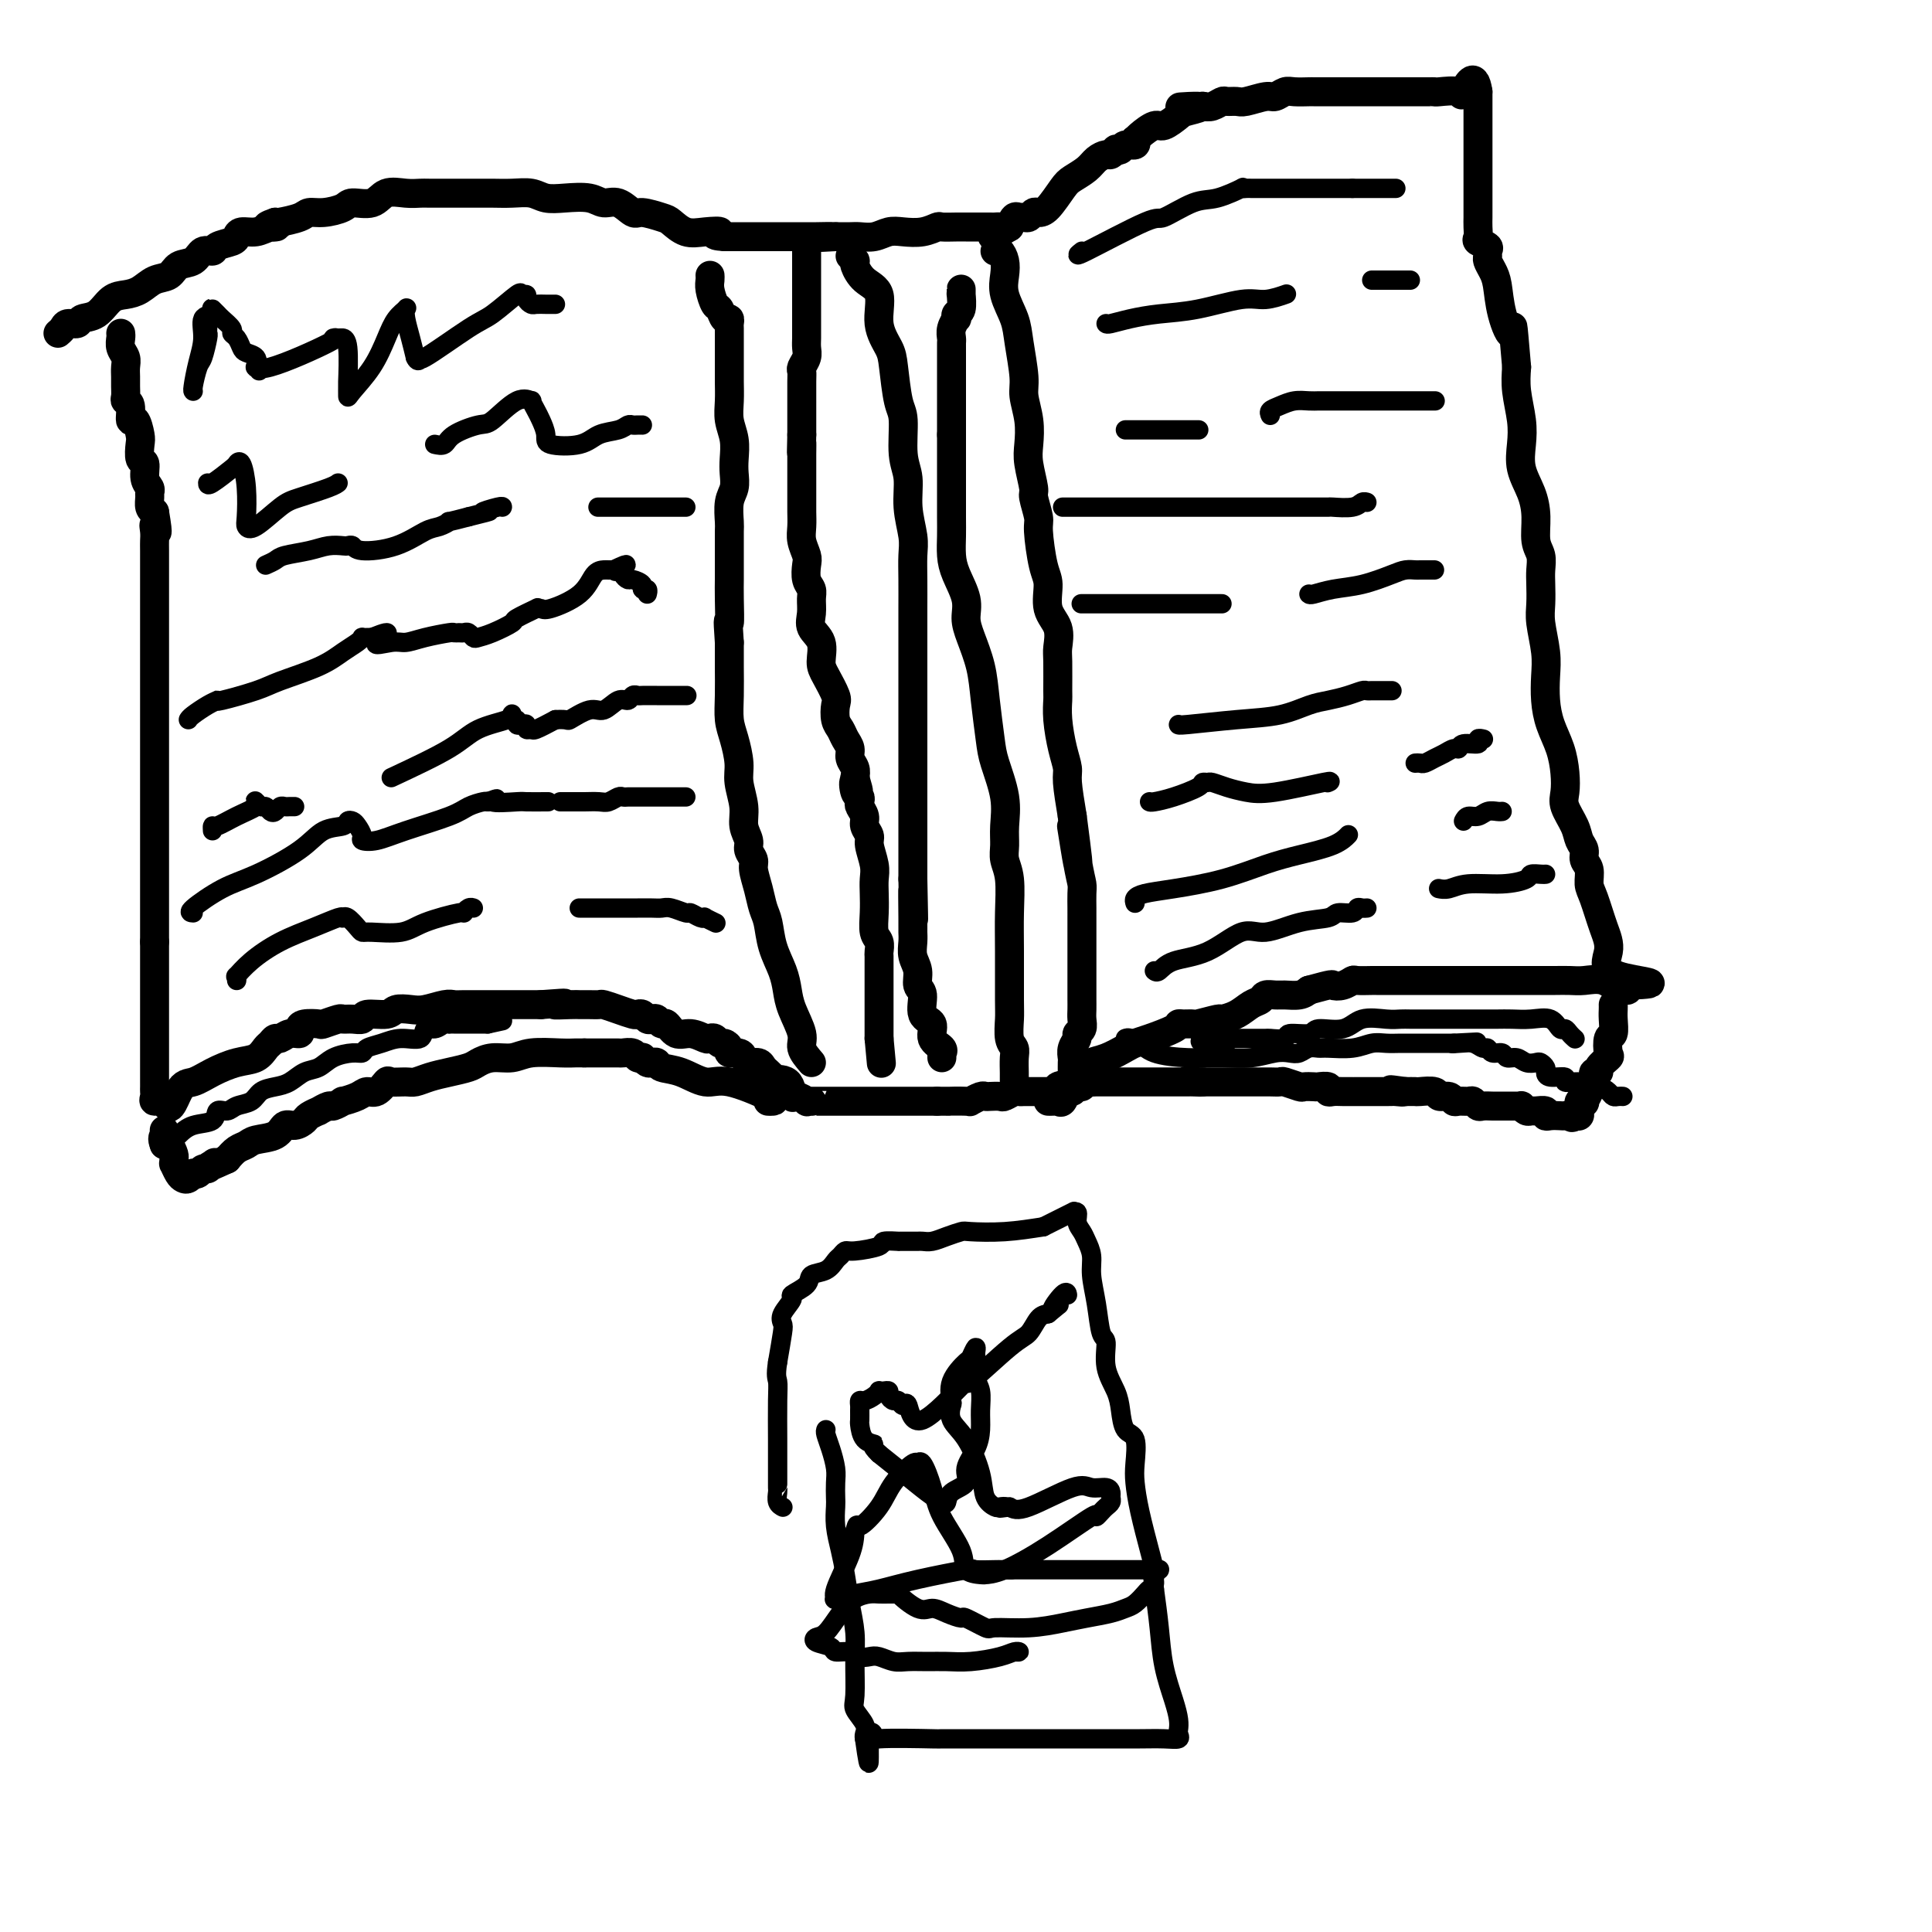 <svg viewBox='0 0 400 400' version='1.1' xmlns='http://www.w3.org/2000/svg' xmlns:xlink='http://www.w3.org/1999/xlink'><g fill='none' stroke='#000000' stroke-width='6' stroke-linecap='round' stroke-linejoin='round'><path d='M25,69c0.030,0.244 0.061,0.488 0,1c-0.061,0.512 -0.212,1.292 0,2c0.212,0.708 0.789,1.345 1,2c0.211,0.655 0.055,1.328 0,2c-0.055,0.672 -0.011,1.343 0,2c0.011,0.657 -0.012,1.298 0,2c0.012,0.702 0.059,1.464 0,2c-0.059,0.536 -0.222,0.847 0,1c0.222,0.153 0.830,0.147 1,1c0.170,0.853 -0.099,2.565 0,3c0.099,0.435 0.567,-0.408 1,0c0.433,0.408 0.833,2.066 1,3c0.167,0.934 0.101,1.143 0,2c-0.101,0.857 -0.237,2.362 0,3c0.237,0.638 0.848,0.407 1,1c0.152,0.593 -0.156,2.008 0,3c0.156,0.992 0.777,1.561 1,2c0.223,0.439 0.050,0.746 0,1c-0.050,0.254 0.025,0.453 0,1c-0.025,0.547 -0.150,1.442 0,2c0.150,0.558 0.575,0.779 1,1'/><path d='M32,106c1.083,6.371 0.290,3.797 0,3c-0.290,-0.797 -0.078,0.181 0,1c0.078,0.819 0.021,1.478 0,2c-0.021,0.522 -0.006,0.906 0,2c0.006,1.094 0.001,2.897 0,4c-0.001,1.103 -0.000,1.505 0,2c0.000,0.495 0.000,1.081 0,3c-0.000,1.919 -0.000,5.169 0,7c0.000,1.831 0.000,2.241 0,3c-0.000,0.759 -0.000,1.866 0,3c0.000,1.134 0.000,2.294 0,3c-0.000,0.706 -0.000,0.959 0,2c0.000,1.041 0.000,2.871 0,4c-0.000,1.129 -0.000,1.558 0,2c0.000,0.442 0.000,0.898 0,2c-0.000,1.102 -0.000,2.849 0,4c0.000,1.151 0.000,1.707 0,2c-0.000,0.293 -0.000,0.323 0,1c0.000,0.677 0.000,2.002 0,3c-0.000,0.998 -0.000,1.669 0,2c0.000,0.331 0.000,0.321 0,1c-0.000,0.679 -0.000,2.048 0,3c0.000,0.952 0.000,1.488 0,2c-0.000,0.512 -0.000,1.000 0,2c0.000,1.000 0.000,2.511 0,4c-0.000,1.489 -0.000,2.954 0,4c0.000,1.046 0.000,1.673 0,3c-0.000,1.327 -0.000,3.356 0,5c0.000,1.644 0.000,2.904 0,4c-0.000,1.096 -0.000,2.027 0,3c0.000,0.973 0.000,1.986 0,3'/><path d='M32,195c0.000,14.065 0.000,4.727 0,2c-0.000,-2.727 -0.000,1.156 0,3c0.000,1.844 0.000,1.650 0,2c-0.000,0.350 -0.000,1.246 0,2c0.000,0.754 0.000,1.367 0,2c-0.000,0.633 -0.000,1.286 0,2c0.000,0.714 0.000,1.488 0,2c-0.000,0.512 -0.000,0.762 0,1c0.000,0.238 0.000,0.463 0,1c-0.000,0.537 -0.000,1.387 0,2c0.000,0.613 0.000,0.990 0,1c-0.000,0.010 -0.000,-0.348 0,0c0.000,0.348 0.000,1.403 0,2c-0.000,0.597 -0.000,0.736 0,1c0.000,0.264 0.000,0.653 0,1c-0.000,0.347 -0.000,0.653 0,1c0.000,0.347 0.000,0.737 0,1c-0.000,0.263 -0.000,0.399 0,1c0.000,0.601 0.000,1.666 0,2c-0.000,0.334 -0.002,-0.064 0,0c0.002,0.064 0.006,0.589 0,1c-0.006,0.411 -0.022,0.708 0,1c0.022,0.292 0.083,0.579 0,1c-0.083,0.421 -0.309,0.978 0,1c0.309,0.022 1.155,-0.489 2,-1'/><path d='M34,227c0.854,4.821 1.990,0.873 3,-1c1.010,-1.873 1.895,-1.672 3,-2c1.105,-0.328 2.428,-1.187 4,-2c1.572,-0.813 3.391,-1.581 5,-2c1.609,-0.419 3.008,-0.489 4,-1c0.992,-0.511 1.578,-1.461 2,-2c0.422,-0.539 0.681,-0.665 1,-1c0.319,-0.335 0.698,-0.877 1,-1c0.302,-0.123 0.527,0.174 1,0c0.473,-0.174 1.196,-0.817 2,-1c0.804,-0.183 1.691,0.096 2,0c0.309,-0.096 0.041,-0.565 0,-1c-0.041,-0.435 0.145,-0.834 1,-1c0.855,-0.166 2.378,-0.097 3,0c0.622,0.097 0.342,0.223 1,0c0.658,-0.223 2.253,-0.796 3,-1c0.747,-0.204 0.645,-0.040 1,0c0.355,0.040 1.168,-0.046 2,0c0.832,0.046 1.682,0.222 2,0c0.318,-0.222 0.103,-0.843 1,-1c0.897,-0.157 2.905,0.150 4,0c1.095,-0.150 1.277,-0.758 2,-1c0.723,-0.242 1.987,-0.117 3,0c1.013,0.117 1.774,0.228 3,0c1.226,-0.228 2.918,-0.793 4,-1c1.082,-0.207 1.553,-0.055 2,0c0.447,0.055 0.870,0.015 2,0c1.130,-0.015 2.966,-0.004 4,0c1.034,0.004 1.267,0.001 2,0c0.733,-0.001 1.967,-0.000 3,0c1.033,0.000 1.867,0.000 3,0c1.133,-0.000 2.567,-0.000 4,0'/><path d='M112,208c8.104,-0.619 3.863,-0.166 3,0c-0.863,0.166 1.651,0.044 3,0c1.349,-0.044 1.533,-0.009 2,0c0.467,0.009 1.218,-0.008 2,0c0.782,0.008 1.596,0.041 2,0c0.404,-0.041 0.398,-0.156 1,0c0.602,0.156 1.810,0.581 3,1c1.190,0.419 2.360,0.830 3,1c0.640,0.170 0.749,0.097 1,0c0.251,-0.097 0.645,-0.218 1,0c0.355,0.218 0.672,0.774 1,1c0.328,0.226 0.668,0.121 1,0c0.332,-0.121 0.658,-0.258 1,0c0.342,0.258 0.701,0.910 1,1c0.299,0.090 0.538,-0.382 1,0c0.462,0.382 1.146,1.618 2,2c0.854,0.382 1.878,-0.090 3,0c1.122,0.090 2.342,0.741 3,1c0.658,0.259 0.755,0.125 1,0c0.245,-0.125 0.638,-0.240 1,0c0.362,0.240 0.692,0.834 1,1c0.308,0.166 0.593,-0.096 1,0c0.407,0.096 0.934,0.552 1,1c0.066,0.448 -0.329,0.890 0,1c0.329,0.110 1.384,-0.111 2,0c0.616,0.111 0.795,0.555 1,1c0.205,0.445 0.436,0.893 1,1c0.564,0.107 1.460,-0.126 2,0c0.540,0.126 0.722,0.611 1,1c0.278,0.389 0.651,0.683 1,1c0.349,0.317 0.675,0.659 1,1'/><path d='M160,223c5.534,2.597 1.869,1.589 1,1c-0.869,-0.589 1.058,-0.760 2,0c0.942,0.760 0.897,2.452 1,3c0.103,0.548 0.353,-0.049 1,0c0.647,0.049 1.691,0.745 2,1c0.309,0.255 -0.117,0.068 0,0c0.117,-0.068 0.778,-0.018 1,0c0.222,0.018 0.005,0.005 0,0c-0.005,-0.005 0.202,-0.001 1,0c0.798,0.001 2.186,0.000 3,0c0.814,-0.000 1.055,-0.000 2,0c0.945,0.000 2.595,0.000 3,0c0.405,-0.000 -0.436,-0.000 0,0c0.436,0.000 2.148,0.000 3,0c0.852,-0.000 0.845,-0.000 1,0c0.155,0.000 0.473,0.000 1,0c0.527,-0.000 1.262,-0.000 2,0c0.738,0.000 1.478,0.000 2,0c0.522,-0.000 0.825,-0.000 1,0c0.175,0.000 0.222,0.000 1,0c0.778,-0.000 2.286,-0.000 3,0c0.714,0.000 0.632,0.000 1,0c0.368,-0.000 1.184,-0.000 2,0'/><path d='M194,228c4.396,0.004 1.885,0.015 2,0c0.115,-0.015 2.856,-0.057 4,0c1.144,0.057 0.692,0.211 1,0c0.308,-0.211 1.377,-0.788 2,-1c0.623,-0.212 0.801,-0.061 1,0c0.199,0.061 0.421,0.030 1,0c0.579,-0.030 1.517,-0.061 2,0c0.483,0.061 0.511,0.212 1,0c0.489,-0.212 1.438,-0.789 2,-1c0.562,-0.211 0.736,-0.057 1,0c0.264,0.057 0.616,0.015 1,0c0.384,-0.015 0.799,-0.004 1,0c0.201,0.004 0.188,0.001 1,0c0.812,-0.001 2.449,-0.000 3,0c0.551,0.000 0.014,0.000 0,0c-0.014,-0.000 0.493,-0.000 1,0'/><path d='M218,226c3.753,-0.492 1.137,-0.723 1,-1c-0.137,-0.277 2.206,-0.599 3,-1c0.794,-0.401 0.039,-0.881 0,-1c-0.039,-0.119 0.638,0.124 1,0c0.362,-0.124 0.408,-0.614 1,-1c0.592,-0.386 1.730,-0.667 2,-1c0.270,-0.333 -0.328,-0.718 0,-1c0.328,-0.282 1.580,-0.460 3,-1c1.420,-0.540 3.007,-1.441 4,-2c0.993,-0.559 1.392,-0.777 2,-1c0.608,-0.223 1.424,-0.452 3,-1c1.576,-0.548 3.911,-1.414 5,-2c1.089,-0.586 0.934,-0.893 1,-1c0.066,-0.107 0.355,-0.014 1,0c0.645,0.014 1.646,-0.051 2,0c0.354,0.051 0.062,0.217 1,0c0.938,-0.217 3.106,-0.817 4,-1c0.894,-0.183 0.515,0.052 1,0c0.485,-0.052 1.835,-0.392 3,-1c1.165,-0.608 2.145,-1.484 3,-2c0.855,-0.516 1.584,-0.674 2,-1c0.416,-0.326 0.520,-0.822 1,-1c0.480,-0.178 1.335,-0.037 2,0c0.665,0.037 1.141,-0.028 2,0c0.859,0.028 2.103,0.151 3,0c0.897,-0.151 1.449,-0.575 2,-1'/><path d='M271,205c5.374,-1.480 4.810,-1.181 5,-1c0.190,0.181 1.135,0.245 2,0c0.865,-0.245 1.649,-0.798 2,-1c0.351,-0.202 0.268,-0.054 1,0c0.732,0.054 2.279,0.015 3,0c0.721,-0.015 0.617,-0.004 1,0c0.383,0.004 1.253,0.001 2,0c0.747,-0.001 1.371,-0.000 2,0c0.629,0.000 1.261,0.000 2,0c0.739,-0.000 1.584,-0.000 3,0c1.416,0.000 3.404,0.000 5,0c1.596,-0.000 2.802,0.000 4,0c1.198,-0.000 2.390,-0.000 4,0c1.610,0.000 3.638,0.000 5,0c1.362,-0.000 2.059,-0.000 3,0c0.941,0.000 2.127,0.001 3,0c0.873,-0.001 1.433,-0.002 2,0c0.567,0.002 1.139,0.008 2,0c0.861,-0.008 2.009,-0.031 3,0c0.991,0.031 1.824,0.114 3,0c1.176,-0.114 2.693,-0.426 4,0c1.307,0.426 2.402,1.588 3,2c0.598,0.412 0.700,0.072 1,0c0.300,-0.072 0.800,0.122 1,0c0.200,-0.122 0.100,-0.561 0,-1'/><path d='M337,204c9.870,-0.362 1.544,-0.767 -2,-2c-3.544,-1.233 -2.308,-3.293 -2,-5c0.308,-1.707 -0.314,-3.062 -1,-5c-0.686,-1.938 -1.437,-4.459 -2,-6c-0.563,-1.541 -0.939,-2.103 -1,-3c-0.061,-0.897 0.192,-2.129 0,-3c-0.192,-0.871 -0.830,-1.381 -1,-2c-0.170,-0.619 0.126,-1.347 0,-2c-0.126,-0.653 -0.674,-1.230 -1,-2c-0.326,-0.770 -0.429,-1.734 -1,-3c-0.571,-1.266 -1.610,-2.834 -2,-4c-0.390,-1.166 -0.133,-1.931 0,-3c0.133,-1.069 0.140,-2.441 0,-4c-0.140,-1.559 -0.429,-3.303 -1,-5c-0.571,-1.697 -1.425,-3.346 -2,-5c-0.575,-1.654 -0.872,-3.313 -1,-5c-0.128,-1.687 -0.087,-3.403 0,-5c0.087,-1.597 0.219,-3.074 0,-5c-0.219,-1.926 -0.790,-4.301 -1,-6c-0.210,-1.699 -0.060,-2.722 0,-4c0.060,-1.278 0.031,-2.813 0,-4c-0.031,-1.187 -0.063,-2.028 0,-3c0.063,-0.972 0.220,-2.075 0,-3c-0.220,-0.925 -0.816,-1.671 -1,-3c-0.184,-1.329 0.043,-3.242 0,-5c-0.043,-1.758 -0.355,-3.362 -1,-5c-0.645,-1.638 -1.623,-3.312 -2,-5c-0.377,-1.688 -0.153,-3.391 0,-5c0.153,-1.609 0.233,-3.126 0,-5c-0.233,-1.874 -0.781,-4.107 -1,-6c-0.219,-1.893 -0.110,-3.447 0,-5'/><path d='M314,76c-1.046,-12.104 -0.662,-7.863 -1,-7c-0.338,0.863 -1.397,-1.653 -2,-4c-0.603,-2.347 -0.751,-4.527 -1,-6c-0.249,-1.473 -0.601,-2.240 -1,-3c-0.399,-0.760 -0.847,-1.513 -1,-2c-0.153,-0.487 -0.013,-0.707 0,-1c0.013,-0.293 -0.102,-0.659 0,-1c0.102,-0.341 0.420,-0.658 0,-1c-0.420,-0.342 -1.577,-0.708 -2,-1c-0.423,-0.292 -0.113,-0.511 0,-1c0.113,-0.489 0.030,-1.248 0,-2c-0.030,-0.752 -0.008,-1.499 0,-2c0.008,-0.501 0.002,-0.757 0,-1c-0.002,-0.243 -0.001,-0.471 0,-1c0.001,-0.529 0.000,-1.357 0,-2c-0.000,-0.643 -0.000,-1.102 0,-2c0.000,-0.898 0.000,-2.235 0,-3c-0.000,-0.765 -0.000,-0.959 0,-2c0.000,-1.041 0.000,-2.931 0,-4c-0.000,-1.069 -0.000,-1.318 0,-2c0.000,-0.682 0.000,-1.797 0,-2c-0.000,-0.203 -0.000,0.506 0,0c0.000,-0.506 0.000,-2.227 0,-3c-0.000,-0.773 -0.000,-0.599 0,-1c0.000,-0.401 0.000,-1.377 0,-2c-0.000,-0.623 -0.000,-0.892 0,-1c0.000,-0.108 0.000,-0.054 0,0'/><path d='M306,19c-0.680,-4.796 -2.380,-1.285 -3,0c-0.620,1.285 -0.158,0.344 -1,0c-0.842,-0.344 -2.986,-0.092 -4,0c-1.014,0.092 -0.897,0.025 -1,0c-0.103,-0.025 -0.425,-0.007 -1,0c-0.575,0.007 -1.404,0.002 -2,0c-0.596,-0.002 -0.961,-0.000 -1,0c-0.039,0.000 0.247,0.000 0,0c-0.247,-0.000 -1.029,-0.000 -2,0c-0.971,0.000 -2.133,0.000 -3,0c-0.867,-0.000 -1.439,-0.000 -2,0c-0.561,0.000 -1.110,0.000 -2,0c-0.890,-0.000 -2.121,-0.000 -3,0c-0.879,0.000 -1.406,0.000 -2,0c-0.594,-0.000 -1.257,-0.000 -2,0c-0.743,0.000 -1.568,0.000 -2,0c-0.432,-0.000 -0.472,-0.001 -1,0c-0.528,0.001 -1.546,0.004 -2,0c-0.454,-0.004 -0.346,-0.016 -1,0c-0.654,0.016 -2.070,0.061 -3,0c-0.930,-0.061 -1.376,-0.227 -2,0c-0.624,0.227 -1.428,0.846 -2,1c-0.572,0.154 -0.912,-0.156 -2,0c-1.088,0.156 -2.924,0.777 -4,1c-1.076,0.223 -1.390,0.046 -2,0c-0.610,-0.046 -1.514,0.039 -2,0c-0.486,-0.039 -0.554,-0.203 -1,0c-0.446,0.203 -1.270,0.772 -2,1c-0.730,0.228 -1.365,0.114 -2,0'/><path d='M249,22c-8.944,0.410 -2.804,-0.064 -1,0c1.804,0.064 -0.728,0.664 -2,1c-1.272,0.336 -1.283,0.406 -2,1c-0.717,0.594 -2.140,1.713 -3,2c-0.860,0.287 -1.157,-0.259 -2,0c-0.843,0.259 -2.233,1.322 -3,2c-0.767,0.678 -0.912,0.970 -1,1c-0.088,0.030 -0.119,-0.202 0,0c0.119,0.202 0.386,0.838 0,1c-0.386,0.162 -1.427,-0.149 -2,0c-0.573,0.149 -0.677,0.757 -1,1c-0.323,0.243 -0.863,0.120 -1,0c-0.137,-0.120 0.130,-0.237 0,0c-0.130,0.237 -0.658,0.826 -1,1c-0.342,0.174 -0.499,-0.069 -1,0c-0.501,0.069 -1.345,0.449 -2,1c-0.655,0.551 -1.121,1.272 -2,2c-0.879,0.728 -2.172,1.462 -3,2c-0.828,0.538 -1.192,0.880 -2,2c-0.808,1.120 -2.062,3.018 -3,4c-0.938,0.982 -1.561,1.048 -2,1c-0.439,-0.048 -0.695,-0.211 -1,0c-0.305,0.211 -0.659,0.794 -1,1c-0.341,0.206 -0.669,0.035 -1,0c-0.331,-0.035 -0.666,0.068 -1,0c-0.334,-0.068 -0.667,-0.305 -1,0c-0.333,0.305 -0.667,1.153 -1,2'/><path d='M209,47c-6.427,3.868 -2.495,1.036 -1,0c1.495,-1.036 0.554,-0.278 0,0c-0.554,0.278 -0.721,0.074 -1,0c-0.279,-0.074 -0.669,-0.020 -1,0c-0.331,0.020 -0.603,0.005 -1,0c-0.397,-0.005 -0.920,-0.002 -1,0c-0.080,0.002 0.283,0.001 0,0c-0.283,-0.001 -1.212,-0.001 -2,0c-0.788,0.001 -1.434,0.004 -2,0c-0.566,-0.004 -1.050,-0.015 -2,0c-0.950,0.015 -2.365,0.056 -3,0c-0.635,-0.056 -0.490,-0.207 -1,0c-0.510,0.207 -1.673,0.774 -3,1c-1.327,0.226 -2.816,0.113 -4,0c-1.184,-0.113 -2.063,-0.226 -3,0c-0.937,0.226 -1.932,0.793 -3,1c-1.068,0.207 -2.211,0.056 -3,0c-0.789,-0.056 -1.226,-0.016 -2,0c-0.774,0.016 -1.887,0.008 -3,0'/><path d='M173,49c-5.653,0.309 -1.787,0.083 -1,0c0.787,-0.083 -1.505,-0.022 -3,0c-1.495,0.022 -2.193,0.006 -3,0c-0.807,-0.006 -1.721,-0.002 -2,0c-0.279,0.002 0.079,0.000 0,0c-0.079,-0.000 -0.595,-0.000 -1,0c-0.405,0.000 -0.700,0.000 -1,0c-0.300,-0.000 -0.606,-0.000 -1,0c-0.394,0.000 -0.878,0.000 -1,0c-0.122,-0.000 0.117,-0.000 0,0c-0.117,0.000 -0.590,0.000 -1,0c-0.410,-0.000 -0.758,-0.000 -1,0c-0.242,0.000 -0.379,0.000 -1,0c-0.621,-0.000 -1.724,-0.000 -2,0c-0.276,0.000 0.277,0.000 0,0c-0.277,-0.000 -1.384,-0.000 -2,0c-0.616,0.000 -0.743,0.000 -1,0c-0.257,-0.000 -0.645,-0.000 -1,0c-0.355,0.000 -0.678,0.000 -1,0'/><path d='M150,49c-3.656,-0.219 -1.295,-0.765 -1,-1c0.295,-0.235 -1.476,-0.158 -3,0c-1.524,0.158 -2.802,0.398 -4,0c-1.198,-0.398 -2.316,-1.435 -3,-2c-0.684,-0.565 -0.935,-0.658 -2,-1c-1.065,-0.342 -2.944,-0.932 -4,-1c-1.056,-0.068 -1.289,0.388 -2,0c-0.711,-0.388 -1.898,-1.620 -3,-2c-1.102,-0.380 -2.118,0.090 -3,0c-0.882,-0.090 -1.632,-0.742 -3,-1c-1.368,-0.258 -3.356,-0.122 -5,0c-1.644,0.122 -2.944,0.229 -4,0c-1.056,-0.229 -1.867,-0.793 -3,-1c-1.133,-0.207 -2.588,-0.055 -4,0c-1.412,0.055 -2.781,0.015 -4,0c-1.219,-0.015 -2.288,-0.004 -3,0c-0.712,0.004 -1.068,0.001 -2,0c-0.932,-0.001 -2.440,0.000 -3,0c-0.560,-0.000 -0.174,-0.002 -1,0c-0.826,0.002 -2.866,0.008 -4,0c-1.134,-0.008 -1.361,-0.031 -2,0c-0.639,0.031 -1.688,0.116 -3,0c-1.312,-0.116 -2.886,-0.434 -4,0c-1.114,0.434 -1.769,1.618 -3,2c-1.231,0.382 -3.037,-0.038 -4,0c-0.963,0.038 -1.081,0.536 -2,1c-0.919,0.464 -2.639,0.895 -4,1c-1.361,0.105 -2.365,-0.116 -3,0c-0.635,0.116 -0.902,0.570 -2,1c-1.098,0.430 -3.028,0.837 -4,1c-0.972,0.163 -0.986,0.081 -1,0'/><path d='M57,46c-3.534,1.172 -0.870,1.102 0,1c0.870,-0.102 -0.055,-0.234 -1,0c-0.945,0.234 -1.910,0.836 -3,1c-1.090,0.164 -2.304,-0.109 -3,0c-0.696,0.109 -0.872,0.602 -1,1c-0.128,0.398 -0.207,0.702 -1,1c-0.793,0.298 -2.299,0.589 -3,1c-0.701,0.411 -0.596,0.940 -1,1c-0.404,0.060 -1.319,-0.350 -2,0c-0.681,0.350 -1.130,1.459 -2,2c-0.870,0.541 -2.161,0.513 -3,1c-0.839,0.487 -1.225,1.491 -2,2c-0.775,0.509 -1.939,0.525 -3,1c-1.061,0.475 -2.018,1.408 -3,2c-0.982,0.592 -1.988,0.842 -3,1c-1.012,0.158 -2.029,0.224 -3,1c-0.971,0.776 -1.895,2.263 -3,3c-1.105,0.737 -2.391,0.723 -3,1c-0.609,0.277 -0.542,0.845 -1,1c-0.458,0.155 -1.442,-0.103 -2,0c-0.558,0.103 -0.689,0.566 -1,1c-0.311,0.434 -0.803,0.838 -1,1c-0.197,0.162 -0.098,0.081 0,0'/><path d='M167,51c0.000,0.117 0.000,0.233 0,1c-0.000,0.767 -0.000,2.184 0,3c0.000,0.816 0.000,1.031 0,2c-0.000,0.969 -0.000,2.693 0,4c0.000,1.307 0.000,2.199 0,3c-0.000,0.801 -0.000,1.513 0,2c0.000,0.487 0.001,0.749 0,1c-0.001,0.251 -0.004,0.491 0,1c0.004,0.509 0.015,1.288 0,2c-0.015,0.712 -0.057,1.357 0,2c0.057,0.643 0.211,1.284 0,2c-0.211,0.716 -0.789,1.507 -1,2c-0.211,0.493 -0.057,0.688 0,1c0.057,0.312 0.015,0.742 0,2c-0.015,1.258 -0.004,3.344 0,4c0.004,0.656 0.001,-0.120 0,0c-0.001,0.120 -0.000,1.135 0,2c0.000,0.865 0.000,1.579 0,2c-0.000,0.421 -0.000,0.549 0,1c0.000,0.451 0.000,1.226 0,2'/><path d='M166,90c-0.155,6.389 -0.041,2.863 0,2c0.041,-0.863 0.011,0.938 0,2c-0.011,1.062 -0.003,1.384 0,2c0.003,0.616 0.001,1.527 0,2c-0.001,0.473 -0.000,0.507 0,1c0.000,0.493 -0.000,1.444 0,2c0.000,0.556 0.000,0.718 0,1c-0.000,0.282 -0.001,0.683 0,1c0.001,0.317 0.004,0.550 0,1c-0.004,0.450 -0.015,1.117 0,2c0.015,0.883 0.056,1.984 0,3c-0.056,1.016 -0.207,1.949 0,3c0.207,1.051 0.773,2.220 1,3c0.227,0.780 0.114,1.170 0,2c-0.114,0.830 -0.229,2.098 0,3c0.229,0.902 0.801,1.437 1,2c0.199,0.563 0.025,1.155 0,2c-0.025,0.845 0.100,1.943 0,3c-0.100,1.057 -0.426,2.073 0,3c0.426,0.927 1.603,1.766 2,3c0.397,1.234 0.015,2.862 0,4c-0.015,1.138 0.339,1.785 1,3c0.661,1.215 1.630,2.997 2,4c0.370,1.003 0.142,1.227 0,2c-0.142,0.773 -0.197,2.094 0,3c0.197,0.906 0.645,1.398 1,2c0.355,0.602 0.617,1.316 1,2c0.383,0.684 0.886,1.338 1,2c0.114,0.662 -0.162,1.332 0,2c0.162,0.668 0.760,1.334 1,2c0.240,0.666 0.120,1.333 0,2'/><path d='M177,161c1.408,4.913 0.429,1.697 0,1c-0.429,-0.697 -0.307,1.126 0,2c0.307,0.874 0.799,0.800 1,1c0.201,0.200 0.110,0.673 0,1c-0.110,0.327 -0.241,0.509 0,1c0.241,0.491 0.853,1.293 1,2c0.147,0.707 -0.171,1.319 0,2c0.171,0.681 0.830,1.430 1,2c0.170,0.570 -0.150,0.959 0,2c0.150,1.041 0.771,2.734 1,4c0.229,1.266 0.065,2.107 0,3c-0.065,0.893 -0.032,1.840 0,3c0.032,1.160 0.061,2.533 0,4c-0.061,1.467 -0.212,3.027 0,4c0.212,0.973 0.789,1.360 1,2c0.211,0.640 0.057,1.534 0,2c-0.057,0.466 -0.015,0.505 0,1c0.015,0.495 0.004,1.446 0,2c-0.004,0.554 -0.001,0.712 0,1c0.001,0.288 0.000,0.707 0,1c-0.000,0.293 -0.000,0.460 0,1c0.000,0.540 0.000,1.454 0,2c-0.000,0.546 -0.000,0.723 0,1c0.000,0.277 0.000,0.653 0,1c-0.000,0.347 -0.000,0.666 0,1c0.000,0.334 0.000,0.684 0,1c-0.000,0.316 -0.000,0.599 0,1c0.000,0.401 0.000,0.922 0,1c-0.000,0.078 -0.000,-0.287 0,0c0.000,0.287 0.000,1.225 0,2c-0.000,0.775 -0.000,1.388 0,2'/><path d='M182,215c0.833,9.000 0.417,4.500 0,0'/><path d='M168,220c-0.899,-1.054 -1.798,-2.108 -2,-3c-0.202,-0.892 0.293,-1.623 0,-3c-0.293,-1.377 -1.374,-3.401 -2,-5c-0.626,-1.599 -0.798,-2.773 -1,-4c-0.202,-1.227 -0.435,-2.508 -1,-4c-0.565,-1.492 -1.462,-3.194 -2,-5c-0.538,-1.806 -0.717,-3.716 -1,-5c-0.283,-1.284 -0.668,-1.944 -1,-3c-0.332,-1.056 -0.610,-2.509 -1,-4c-0.390,-1.491 -0.893,-3.021 -1,-4c-0.107,-0.979 0.183,-1.408 0,-2c-0.183,-0.592 -0.838,-1.348 -1,-2c-0.162,-0.652 0.167,-1.201 0,-2c-0.167,-0.799 -0.832,-1.848 -1,-3c-0.168,-1.152 0.162,-2.407 0,-4c-0.162,-1.593 -0.814,-3.523 -1,-5c-0.186,-1.477 0.094,-2.502 0,-4c-0.094,-1.498 -0.561,-3.471 -1,-5c-0.439,-1.529 -0.850,-2.616 -1,-4c-0.150,-1.384 -0.040,-3.065 0,-5c0.040,-1.935 0.012,-4.124 0,-6c-0.012,-1.876 -0.006,-3.438 0,-5'/><path d='M151,133c-0.464,-6.535 -0.124,-3.874 0,-4c0.124,-0.126 0.033,-3.039 0,-5c-0.033,-1.961 -0.009,-2.971 0,-4c0.009,-1.029 0.001,-2.078 0,-3c-0.001,-0.922 0.003,-1.716 0,-3c-0.003,-1.284 -0.015,-3.057 0,-4c0.015,-0.943 0.056,-1.056 0,-2c-0.056,-0.944 -0.210,-2.720 0,-4c0.210,-1.280 0.785,-2.064 1,-3c0.215,-0.936 0.072,-2.024 0,-3c-0.072,-0.976 -0.072,-1.839 0,-3c0.072,-1.161 0.215,-2.619 0,-4c-0.215,-1.381 -0.790,-2.686 -1,-4c-0.210,-1.314 -0.056,-2.636 0,-4c0.056,-1.364 0.015,-2.770 0,-4c-0.015,-1.230 -0.004,-2.284 0,-3c0.004,-0.716 0.001,-1.095 0,-2c-0.001,-0.905 0.001,-2.338 0,-3c-0.001,-0.662 -0.003,-0.554 0,-1c0.003,-0.446 0.012,-1.447 0,-2c-0.012,-0.553 -0.044,-0.657 0,-1c0.044,-0.343 0.166,-0.925 0,-1c-0.166,-0.075 -0.619,0.355 -1,0c-0.381,-0.355 -0.691,-1.496 -1,-2c-0.309,-0.504 -0.619,-0.370 -1,-1c-0.381,-0.630 -0.834,-2.025 -1,-3c-0.166,-0.975 -0.045,-1.532 0,-2c0.045,-0.468 0.013,-0.848 0,-1c-0.013,-0.152 -0.006,-0.076 0,0'/><path d='M176,53c0.413,0.432 0.826,0.865 1,1c0.174,0.135 0.108,-0.026 0,0c-0.108,0.026 -0.257,0.240 0,1c0.257,0.760 0.919,2.065 2,3c1.081,0.935 2.579,1.500 3,3c0.421,1.500 -0.237,3.934 0,6c0.237,2.066 1.369,3.763 2,5c0.631,1.237 0.762,2.012 1,4c0.238,1.988 0.585,5.187 1,7c0.415,1.813 0.900,2.239 1,4c0.100,1.761 -0.183,4.858 0,7c0.183,2.142 0.834,3.330 1,5c0.166,1.670 -0.152,3.822 0,6c0.152,2.178 0.773,4.384 1,6c0.227,1.616 0.061,2.643 0,4c-0.061,1.357 -0.016,3.043 0,5c0.016,1.957 0.004,4.184 0,6c-0.004,1.816 -0.001,3.221 0,5c0.001,1.779 0.000,3.932 0,6c-0.000,2.068 -0.000,4.050 0,6c0.000,1.950 0.000,3.866 0,5c-0.000,1.134 -0.000,1.486 0,3c0.000,1.514 0.000,4.191 0,6c-0.000,1.809 -0.000,2.749 0,4c0.000,1.251 0.000,2.813 0,4c-0.000,1.187 -0.000,1.999 0,3c0.000,1.001 0.000,2.193 0,4c-0.000,1.807 -0.000,4.231 0,6c0.000,1.769 0.000,2.885 0,4'/><path d='M189,182c0.309,15.115 0.082,5.404 0,3c-0.082,-2.404 -0.018,2.499 0,5c0.018,2.501 -0.010,2.600 0,3c0.010,0.400 0.060,1.102 0,2c-0.060,0.898 -0.228,1.992 0,3c0.228,1.008 0.854,1.932 1,3c0.146,1.068 -0.187,2.282 0,3c0.187,0.718 0.895,0.941 1,2c0.105,1.059 -0.392,2.953 0,4c0.392,1.047 1.674,1.246 2,2c0.326,0.754 -0.305,2.062 0,3c0.305,0.938 1.546,1.505 2,2c0.454,0.495 0.122,0.916 0,1c-0.122,0.084 -0.033,-0.170 0,0c0.033,0.170 0.009,0.763 0,1c-0.009,0.237 -0.005,0.119 0,0'/><path d='M210,224c0.001,0.104 0.001,0.207 0,0c-0.001,-0.207 -0.004,-0.725 0,-1c0.004,-0.275 0.015,-0.308 0,-1c-0.015,-0.692 -0.057,-2.045 0,-3c0.057,-0.955 0.211,-1.513 0,-2c-0.211,-0.487 -0.789,-0.903 -1,-2c-0.211,-1.097 -0.056,-2.873 0,-4c0.056,-1.127 0.011,-1.603 0,-4c-0.011,-2.397 0.011,-6.714 0,-10c-0.011,-3.286 -0.056,-5.543 0,-8c0.056,-2.457 0.213,-5.116 0,-7c-0.213,-1.884 -0.796,-2.993 -1,-4c-0.204,-1.007 -0.029,-1.910 0,-3c0.029,-1.090 -0.086,-2.365 0,-4c0.086,-1.635 0.375,-3.629 0,-6c-0.375,-2.371 -1.413,-5.120 -2,-7c-0.587,-1.880 -0.722,-2.890 -1,-5c-0.278,-2.110 -0.700,-5.319 -1,-8c-0.300,-2.681 -0.479,-4.836 -1,-7c-0.521,-2.164 -1.383,-4.339 -2,-6c-0.617,-1.661 -0.988,-2.808 -1,-4c-0.012,-1.192 0.337,-2.431 0,-4c-0.337,-1.569 -1.358,-3.470 -2,-5c-0.642,-1.530 -0.904,-2.690 -1,-4c-0.096,-1.310 -0.026,-2.771 0,-4c0.026,-1.229 0.007,-2.227 0,-4c-0.007,-1.773 -0.002,-4.321 0,-6c0.002,-1.679 0.000,-2.491 0,-4c-0.000,-1.509 -0.000,-3.717 0,-5c0.000,-1.283 0.000,-1.642 0,-2'/><path d='M197,90c0.000,-4.397 0.000,-2.888 0,-3c-0.000,-0.112 -0.000,-1.844 0,-3c0.000,-1.156 0.000,-1.734 0,-2c-0.000,-0.266 -0.000,-0.218 0,-1c0.000,-0.782 0.000,-2.394 0,-4c-0.000,-1.606 -0.001,-3.206 0,-4c0.001,-0.794 0.004,-0.781 0,-1c-0.004,-0.219 -0.015,-0.671 0,-1c0.015,-0.329 0.056,-0.537 0,-1c-0.056,-0.463 -0.207,-1.183 0,-2c0.207,-0.817 0.774,-1.733 1,-2c0.226,-0.267 0.113,0.115 0,0c-0.113,-0.115 -0.226,-0.728 0,-1c0.226,-0.272 0.793,-0.203 1,-1c0.207,-0.797 0.056,-2.461 0,-3c-0.056,-0.539 -0.015,0.047 0,0c0.015,-0.047 0.004,-0.728 0,-1c-0.004,-0.272 -0.002,-0.136 0,0'/><path d='M206,52c0.313,-0.159 0.627,-0.318 1,0c0.373,0.318 0.807,1.113 1,2c0.193,0.887 0.147,1.865 0,3c-0.147,1.135 -0.394,2.427 0,4c0.394,1.573 1.430,3.427 2,5c0.570,1.573 0.675,2.865 1,5c0.325,2.135 0.871,5.115 1,7c0.129,1.885 -0.157,2.677 0,4c0.157,1.323 0.759,3.178 1,5c0.241,1.822 0.121,3.612 0,5c-0.121,1.388 -0.243,2.373 0,4c0.243,1.627 0.852,3.895 1,5c0.148,1.105 -0.166,1.045 0,2c0.166,0.955 0.813,2.923 1,4c0.187,1.077 -0.086,1.263 0,3c0.086,1.737 0.531,5.025 1,7c0.469,1.975 0.963,2.636 1,4c0.037,1.364 -0.382,3.430 0,5c0.382,1.570 1.567,2.642 2,4c0.433,1.358 0.115,3.001 0,4c-0.115,0.999 -0.028,1.355 0,3c0.028,1.645 -0.003,4.580 0,6c0.003,1.420 0.038,1.325 0,2c-0.038,0.675 -0.151,2.120 0,4c0.151,1.880 0.566,4.195 1,6c0.434,1.805 0.886,3.101 1,4c0.114,0.899 -0.110,1.400 0,3c0.110,1.600 0.555,4.300 1,7'/><path d='M222,169c2.431,18.491 0.508,6.219 0,3c-0.508,-3.219 0.400,2.616 1,6c0.600,3.384 0.893,4.318 1,5c0.107,0.682 0.029,1.112 0,2c-0.029,0.888 -0.008,2.235 0,3c0.008,0.765 0.002,0.948 0,1c-0.002,0.052 -0.001,-0.028 0,0c0.001,0.028 0.000,0.164 0,1c-0.000,0.836 -0.000,2.374 0,3c0.000,0.626 0.000,0.342 0,1c-0.000,0.658 -0.000,2.259 0,3c0.000,0.741 0.000,0.622 0,1c-0.000,0.378 -0.000,1.252 0,2c0.000,0.748 0.000,1.369 0,2c-0.000,0.631 -0.000,1.271 0,2c0.000,0.729 0.001,1.547 0,2c-0.001,0.453 -0.004,0.541 0,1c0.004,0.459 0.016,1.288 0,2c-0.016,0.712 -0.061,1.307 0,2c0.061,0.693 0.226,1.485 0,2c-0.226,0.515 -0.845,0.753 -1,1c-0.155,0.247 0.155,0.504 0,1c-0.155,0.496 -0.774,1.233 -1,2c-0.226,0.767 -0.061,1.565 0,2c0.061,0.435 0.016,0.508 0,1c-0.016,0.492 -0.004,1.402 0,2c0.004,0.598 0.001,0.885 0,1c-0.001,0.115 -0.001,0.057 0,0'/><path d='M334,208c0.008,0.285 0.016,0.571 0,1c-0.016,0.429 -0.055,1.003 0,2c0.055,0.997 0.203,2.417 0,3c-0.203,0.583 -0.757,0.328 -1,1c-0.243,0.672 -0.174,2.270 0,3c0.174,0.730 0.453,0.591 0,1c-0.453,0.409 -1.638,1.368 -2,2c-0.362,0.632 0.100,0.939 0,1c-0.100,0.061 -0.763,-0.124 -1,0c-0.237,0.124 -0.050,0.558 0,1c0.050,0.442 -0.038,0.892 0,1c0.038,0.108 0.203,-0.125 0,0c-0.203,0.125 -0.772,0.607 -1,1c-0.228,0.393 -0.114,0.696 0,1'/><path d='M329,226c-0.996,2.664 -0.985,0.325 -1,0c-0.015,-0.325 -0.057,1.366 0,2c0.057,0.634 0.212,0.212 0,0c-0.212,-0.212 -0.792,-0.214 -1,0c-0.208,0.214 -0.046,0.645 0,1c0.046,0.355 -0.026,0.634 0,1c0.026,0.366 0.150,0.819 0,1c-0.150,0.181 -0.575,0.091 -1,0'/><path d='M326,231c-0.639,0.774 -0.736,0.208 -1,0c-0.264,-0.208 -0.696,-0.060 -1,0c-0.304,0.060 -0.481,0.030 -1,0c-0.519,-0.030 -1.382,-0.061 -2,0c-0.618,0.061 -0.991,0.213 -1,0c-0.009,-0.213 0.348,-0.793 0,-1c-0.348,-0.207 -1.399,-0.041 -2,0c-0.601,0.041 -0.753,-0.041 -1,0c-0.247,0.041 -0.591,0.207 -1,0c-0.409,-0.207 -0.883,-0.788 -1,-1c-0.117,-0.212 0.122,-0.057 0,0c-0.122,0.057 -0.606,0.015 -1,0c-0.394,-0.015 -0.697,-0.004 -1,0c-0.303,0.004 -0.605,0.001 -1,0c-0.395,-0.001 -0.883,-0.001 -1,0c-0.117,0.001 0.138,0.001 0,0c-0.138,-0.001 -0.667,-0.004 -1,0c-0.333,0.004 -0.469,0.015 -1,0c-0.531,-0.015 -1.455,-0.057 -2,0c-0.545,0.057 -0.710,0.212 -1,0c-0.290,-0.212 -0.707,-0.793 -1,-1c-0.293,-0.207 -0.464,-0.040 -1,0c-0.536,0.040 -1.437,-0.046 -2,0c-0.563,0.046 -0.789,0.222 -1,0c-0.211,-0.222 -0.409,-0.844 -1,-1c-0.591,-0.156 -1.575,0.154 -2,0c-0.425,-0.154 -0.289,-0.773 -1,-1c-0.711,-0.227 -2.268,-0.061 -3,0c-0.732,0.061 -0.638,0.017 -1,0c-0.362,-0.017 -1.181,-0.009 -2,0'/><path d='M291,226c-5.593,-0.774 -2.075,-0.207 -1,0c1.075,0.207 -0.294,0.056 -1,0c-0.706,-0.056 -0.749,-0.015 -1,0c-0.251,0.015 -0.710,0.004 -1,0c-0.290,-0.004 -0.410,-0.001 -1,0c-0.590,0.001 -1.651,0.000 -2,0c-0.349,-0.000 0.013,-0.000 0,0c-0.013,0.000 -0.402,0.000 -1,0c-0.598,-0.000 -1.407,-0.000 -2,0c-0.593,0.000 -0.972,0.001 -1,0c-0.028,-0.001 0.296,-0.004 0,0c-0.296,0.004 -1.211,0.015 -2,0c-0.789,-0.015 -1.453,-0.057 -2,0c-0.547,0.057 -0.977,0.211 -1,0c-0.023,-0.211 0.361,-0.788 0,-1c-0.361,-0.212 -1.466,-0.061 -2,0c-0.534,0.061 -0.495,0.030 -1,0c-0.505,-0.030 -1.553,-0.061 -2,0c-0.447,0.061 -0.294,0.212 -1,0c-0.706,-0.212 -2.272,-0.789 -3,-1c-0.728,-0.211 -0.618,-0.057 -1,0c-0.382,0.057 -1.257,0.015 -2,0c-0.743,-0.015 -1.356,-0.004 -2,0c-0.644,0.004 -1.320,0.001 -2,0c-0.680,-0.001 -1.366,-0.000 -2,0c-0.634,0.000 -1.217,0.000 -2,0c-0.783,-0.000 -1.768,-0.000 -2,0c-0.232,0.000 0.288,0.000 0,0c-0.288,-0.000 -1.385,-0.000 -2,0c-0.615,0.000 -0.747,0.000 -1,0c-0.253,-0.000 -0.626,-0.000 -1,0'/><path d='M249,224c-6.672,-0.309 -2.351,-0.083 -1,0c1.351,0.083 -0.268,0.022 -1,0c-0.732,-0.022 -0.577,-0.006 -1,0c-0.423,0.006 -1.424,0.002 -2,0c-0.576,-0.002 -0.728,-0.000 -1,0c-0.272,0.000 -0.664,0.000 -1,0c-0.336,-0.000 -0.618,-0.000 -1,0c-0.382,0.000 -0.866,0.000 -1,0c-0.134,-0.000 0.080,-0.000 0,0c-0.080,0.000 -0.455,0.000 -1,0c-0.545,-0.000 -1.259,-0.000 -2,0c-0.741,0.000 -1.509,0.000 -2,0c-0.491,-0.000 -0.705,-0.000 -1,0c-0.295,0.000 -0.670,0.000 -1,0c-0.330,-0.000 -0.613,-0.000 -1,0c-0.387,0.000 -0.877,0.000 -1,0c-0.123,-0.000 0.122,-0.000 0,0c-0.122,0.000 -0.610,0.000 -1,0c-0.390,-0.000 -0.682,-0.000 -1,0c-0.318,0.000 -0.663,0.000 -1,0c-0.337,-0.000 -0.668,-0.000 -1,0c-0.332,0.000 -0.666,0.000 -1,0'/><path d='M226,224c-3.510,0.018 -0.786,0.062 0,0c0.786,-0.062 -0.367,-0.229 -1,0c-0.633,0.229 -0.747,0.853 -1,1c-0.253,0.147 -0.645,-0.185 -1,0c-0.355,0.185 -0.672,0.887 -1,1c-0.328,0.113 -0.666,-0.362 -1,0c-0.334,0.362 -0.664,1.561 -1,2c-0.336,0.439 -0.678,0.118 -1,0c-0.322,-0.118 -0.625,-0.032 -1,0c-0.375,0.032 -0.821,0.009 -1,0c-0.179,-0.009 -0.089,-0.005 0,0'/><path d='M159,228c0.325,0.018 0.650,0.037 1,0c0.350,-0.037 0.724,-0.128 -1,-1c-1.724,-0.872 -5.547,-2.525 -8,-3c-2.453,-0.475 -3.536,0.226 -5,0c-1.464,-0.226 -3.309,-1.380 -5,-2c-1.691,-0.620 -3.228,-0.706 -4,-1c-0.772,-0.294 -0.780,-0.797 -1,-1c-0.220,-0.203 -0.651,-0.106 -1,0c-0.349,0.106 -0.617,0.221 -1,0c-0.383,-0.221 -0.880,-0.777 -1,-1c-0.120,-0.223 0.139,-0.112 0,0c-0.139,0.112 -0.675,0.226 -1,0c-0.325,-0.226 -0.439,-0.793 -1,-1c-0.561,-0.207 -1.570,-0.056 -2,0c-0.430,0.056 -0.280,0.015 -1,0c-0.720,-0.015 -2.309,-0.004 -3,0c-0.691,0.004 -0.483,0.001 -1,0c-0.517,-0.001 -1.758,-0.001 -3,0'/><path d='M121,218c-1.902,-0.005 -1.657,-0.016 -2,0c-0.343,0.016 -1.275,0.060 -3,0c-1.725,-0.060 -4.242,-0.223 -6,0c-1.758,0.223 -2.756,0.833 -4,1c-1.244,0.167 -2.734,-0.110 -4,0c-1.266,0.110 -2.307,0.608 -3,1c-0.693,0.392 -1.038,0.679 -2,1c-0.962,0.321 -2.542,0.675 -4,1c-1.458,0.325 -2.796,0.621 -4,1c-1.204,0.379 -2.276,0.841 -3,1c-0.724,0.159 -1.100,0.014 -2,0c-0.900,-0.014 -2.322,0.104 -3,0c-0.678,-0.104 -0.610,-0.430 -1,0c-0.390,0.430 -1.237,1.617 -2,2c-0.763,0.383 -1.441,-0.037 -2,0c-0.559,0.037 -0.999,0.531 -2,1c-1.001,0.469 -2.563,0.914 -3,1c-0.437,0.086 0.253,-0.188 0,0c-0.253,0.188 -1.448,0.838 -2,1c-0.552,0.162 -0.462,-0.164 -1,0c-0.538,0.164 -1.705,0.819 -2,1c-0.295,0.181 0.282,-0.111 0,0c-0.282,0.111 -1.425,0.625 -2,1c-0.575,0.375 -0.584,0.611 -1,1c-0.416,0.389 -1.238,0.930 -2,1c-0.762,0.070 -1.464,-0.333 -2,0c-0.536,0.333 -0.906,1.401 -2,2c-1.094,0.599 -2.912,0.727 -4,1c-1.088,0.273 -1.447,0.689 -2,1c-0.553,0.311 -1.301,0.517 -2,1c-0.699,0.483 -1.350,1.241 -2,2'/><path d='M47,240c-5.952,2.719 -3.832,1.517 -3,1c0.832,-0.517 0.377,-0.348 0,0c-0.377,0.348 -0.675,0.877 -1,1c-0.325,0.123 -0.679,-0.160 -1,0c-0.321,0.160 -0.611,0.761 -1,1c-0.389,0.239 -0.878,0.115 -1,0c-0.122,-0.115 0.121,-0.221 0,0c-0.121,0.221 -0.607,0.768 -1,1c-0.393,0.232 -0.694,0.150 -1,0c-0.306,-0.150 -0.617,-0.368 -1,-1c-0.383,-0.632 -0.838,-1.679 -1,-2c-0.162,-0.321 -0.032,0.085 0,0c0.032,-0.085 -0.033,-0.662 0,-1c0.033,-0.338 0.163,-0.437 0,-1c-0.163,-0.563 -0.618,-1.589 -1,-2c-0.382,-0.411 -0.691,-0.205 -1,0'/><path d='M34,237c-0.619,-1.476 -0.167,-1.667 0,-2c0.167,-0.333 0.048,-0.810 0,-1c-0.048,-0.190 -0.024,-0.095 0,0'/></g>
<g fill='none' stroke='#000000' stroke-width='4' stroke-linecap='round' stroke-linejoin='round'><path d='M233,215c0.305,-0.109 0.609,-0.219 1,0c0.391,0.219 0.868,0.766 1,1c0.132,0.234 -0.080,0.153 0,0c0.080,-0.153 0.453,-0.380 1,0c0.547,0.380 1.269,1.366 3,2c1.731,0.634 4.470,0.916 7,1c2.530,0.084 4.852,-0.029 7,0c2.148,0.029 4.122,0.200 6,0c1.878,-0.200 3.658,-0.772 5,-1c1.342,-0.228 2.244,-0.114 3,0c0.756,0.114 1.367,0.228 2,0c0.633,-0.228 1.289,-0.797 2,-1c0.711,-0.203 1.478,-0.040 2,0c0.522,0.040 0.800,-0.042 2,0c1.200,0.042 3.321,0.207 5,0c1.679,-0.207 2.915,-0.788 4,-1c1.085,-0.212 2.020,-0.057 3,0c0.980,0.057 2.007,0.015 3,0c0.993,-0.015 1.954,-0.004 3,0c1.046,0.004 2.177,0.001 3,0c0.823,-0.001 1.337,-0.000 2,0c0.663,0.000 1.475,0.000 2,0c0.525,-0.000 0.762,-0.000 1,0'/><path d='M301,216c8.776,-0.469 3.216,-0.141 1,0c-2.216,0.141 -1.089,0.094 0,0c1.089,-0.094 2.141,-0.237 3,0c0.859,0.237 1.525,0.852 2,1c0.475,0.148 0.760,-0.172 1,0c0.240,0.172 0.434,0.834 1,1c0.566,0.166 1.503,-0.166 2,0c0.497,0.166 0.553,0.828 1,1c0.447,0.172 1.287,-0.147 2,0c0.713,0.147 1.301,0.760 2,1c0.699,0.240 1.508,0.107 2,0c0.492,-0.107 0.665,-0.187 1,0c0.335,0.187 0.830,0.642 1,1c0.170,0.358 0.013,0.618 0,1c-0.013,0.382 0.118,0.887 1,1c0.882,0.113 2.514,-0.167 3,0c0.486,0.167 -0.172,0.781 0,1c0.172,0.219 1.176,0.044 2,0c0.824,-0.044 1.467,0.044 2,0c0.533,-0.044 0.955,-0.218 1,0c0.045,0.218 -0.286,0.829 0,1c0.286,0.171 1.191,-0.098 2,0c0.809,0.098 1.523,0.562 2,1c0.477,0.438 0.715,0.849 1,1c0.285,0.151 0.615,0.041 1,0c0.385,-0.041 0.824,-0.012 1,0c0.176,0.012 0.088,0.006 0,0'/><path d='M326,215c0.088,0.079 0.177,0.157 0,0c-0.177,-0.157 -0.619,-0.550 -1,-1c-0.381,-0.450 -0.699,-0.958 -1,-1c-0.301,-0.042 -0.583,0.381 -1,0c-0.417,-0.381 -0.968,-1.566 -2,-2c-1.032,-0.434 -2.546,-0.116 -4,0c-1.454,0.116 -2.849,0.031 -4,0c-1.151,-0.031 -2.058,-0.008 -3,0c-0.942,0.008 -1.917,0.002 -3,0c-1.083,-0.002 -2.272,-0.001 -3,0c-0.728,0.001 -0.996,-0.000 -2,0c-1.004,0.000 -2.745,0.001 -4,0c-1.255,-0.001 -2.023,-0.002 -3,0c-0.977,0.002 -2.163,0.008 -3,0c-0.837,-0.008 -1.324,-0.032 -2,0c-0.676,0.032 -1.540,0.118 -3,0c-1.460,-0.118 -3.516,-0.439 -5,0c-1.484,0.439 -2.395,1.638 -4,2c-1.605,0.362 -3.906,-0.113 -5,0c-1.094,0.113 -0.983,0.815 -2,1c-1.017,0.185 -3.162,-0.147 -4,0c-0.838,0.147 -0.370,0.771 -1,1c-0.630,0.229 -2.357,0.061 -3,0c-0.643,-0.061 -0.203,-0.016 -1,0c-0.797,0.016 -2.830,0.004 -4,0c-1.170,-0.004 -1.477,-0.001 -2,0c-0.523,0.001 -1.261,0.001 -2,0'/><path d='M254,215c-10.486,0.785 -3.203,0.746 -1,1c2.203,0.254 -0.676,0.799 -2,1c-1.324,0.201 -1.093,0.057 -1,0c0.093,-0.057 0.046,-0.029 0,0'/><path d='M35,237c0.622,-0.632 1.245,-1.265 2,-2c0.755,-0.735 1.643,-1.573 3,-2c1.357,-0.427 3.183,-0.442 4,-1c0.817,-0.558 0.627,-1.659 1,-2c0.373,-0.341 1.310,0.077 2,0c0.690,-0.077 1.132,-0.649 2,-1c0.868,-0.351 2.161,-0.479 3,-1c0.839,-0.521 1.225,-1.434 2,-2c0.775,-0.566 1.939,-0.785 3,-1c1.061,-0.215 2.021,-0.426 3,-1c0.979,-0.574 1.979,-1.512 3,-2c1.021,-0.488 2.065,-0.526 3,-1c0.935,-0.474 1.761,-1.383 3,-2c1.239,-0.617 2.889,-0.940 4,-1c1.111,-0.060 1.681,0.144 2,0c0.319,-0.144 0.385,-0.635 1,-1c0.615,-0.365 1.778,-0.605 3,-1c1.222,-0.395 2.502,-0.947 4,-1c1.498,-0.053 3.214,0.392 4,0c0.786,-0.392 0.640,-1.622 1,-2c0.360,-0.378 1.224,0.095 2,0c0.776,-0.095 1.465,-0.757 2,-1c0.535,-0.243 0.917,-0.065 1,0c0.083,0.065 -0.132,0.017 0,0c0.132,-0.017 0.612,-0.005 1,0c0.388,0.005 0.685,0.001 1,0c0.315,-0.001 0.648,-0.000 1,0c0.352,0.000 0.723,0.000 1,0c0.277,-0.000 0.459,-0.000 1,0c0.541,0.000 1.440,0.000 2,0c0.560,-0.000 0.780,-0.000 1,0'/><path d='M101,212c5.333,-1.167 2.667,-0.583 0,0'/><path d='M43,68c-0.024,0.423 -0.049,0.845 0,1c0.049,0.155 0.171,0.041 0,1c-0.171,0.959 -0.635,2.989 -1,4c-0.365,1.011 -0.631,1.002 -1,2c-0.369,0.998 -0.841,3.002 -1,4c-0.159,0.998 -0.006,0.989 0,1c0.006,0.011 -0.134,0.042 0,-1c0.134,-1.042 0.544,-3.158 1,-5c0.456,-1.842 0.958,-3.408 1,-5c0.042,-1.592 -0.378,-3.208 0,-4c0.378,-0.792 1.553,-0.760 2,-1c0.447,-0.240 0.166,-0.751 0,-1c-0.166,-0.249 -0.217,-0.235 0,0c0.217,0.235 0.702,0.692 1,1c0.298,0.308 0.409,0.467 1,1c0.591,0.533 1.663,1.438 2,2c0.337,0.562 -0.060,0.780 0,1c0.060,0.220 0.577,0.443 1,1c0.423,0.557 0.753,1.448 1,2c0.247,0.552 0.413,0.764 1,1c0.587,0.236 1.596,0.496 2,1c0.404,0.504 0.202,1.252 0,2'/><path d='M53,76c1.402,1.779 0.407,0.228 0,0c-0.407,-0.228 -0.224,0.867 3,0c3.224,-0.867 9.491,-3.696 12,-5c2.509,-1.304 1.260,-1.082 1,-1c-0.260,0.082 0.470,0.022 1,0c0.530,-0.022 0.860,-0.008 1,0c0.140,0.008 0.090,0.010 0,0c-0.090,-0.010 -0.220,-0.034 0,0c0.220,0.034 0.792,0.124 1,2c0.208,1.876 0.054,5.536 0,7c-0.054,1.464 -0.008,0.731 0,1c0.008,0.269 -0.020,1.541 0,2c0.020,0.459 0.090,0.105 1,-1c0.910,-1.105 2.661,-2.963 4,-5c1.339,-2.037 2.267,-4.254 3,-6c0.733,-1.746 1.271,-3.020 2,-4c0.729,-0.980 1.648,-1.666 2,-2c0.352,-0.334 0.135,-0.316 0,0c-0.135,0.316 -0.190,0.931 0,2c0.190,1.069 0.626,2.591 1,4c0.374,1.409 0.687,2.704 1,4'/><path d='M86,74c0.605,1.458 1.119,0.102 1,0c-0.119,-0.102 -0.870,1.048 1,0c1.870,-1.048 6.362,-4.296 9,-6c2.638,-1.704 3.424,-1.865 5,-3c1.576,-1.135 3.942,-3.243 5,-4c1.058,-0.757 0.807,-0.164 1,0c0.193,0.164 0.829,-0.100 1,0c0.171,0.100 -0.123,0.563 0,1c0.123,0.437 0.664,0.849 1,1c0.336,0.151 0.469,0.040 1,0c0.531,-0.040 1.462,-0.011 2,0c0.538,0.011 0.683,0.003 1,0c0.317,-0.003 0.805,-0.001 1,0c0.195,0.001 0.098,0.000 0,0'/><path d='M43,100c-0.006,0.317 -0.012,0.634 1,0c1.012,-0.634 3.042,-2.219 4,-3c0.958,-0.781 0.844,-0.756 1,-1c0.156,-0.244 0.581,-0.755 1,0c0.419,0.755 0.833,2.777 1,5c0.167,2.223 0.089,4.646 0,6c-0.089,1.354 -0.189,1.638 0,2c0.189,0.362 0.667,0.801 2,0c1.333,-0.801 3.520,-2.842 5,-4c1.480,-1.158 2.252,-1.434 4,-2c1.748,-0.566 4.471,-1.422 6,-2c1.529,-0.578 1.866,-0.880 2,-1c0.134,-0.120 0.067,-0.060 0,0'/><path d='M90,92c0.755,0.165 1.510,0.330 2,0c0.490,-0.330 0.713,-1.156 2,-2c1.287,-0.844 3.636,-1.706 5,-2c1.364,-0.294 1.742,-0.020 3,-1c1.258,-0.980 3.398,-3.214 5,-4c1.602,-0.786 2.668,-0.124 3,0c0.332,0.124 -0.070,-0.289 0,0c0.070,0.289 0.613,1.281 1,2c0.387,0.719 0.619,1.167 1,2c0.381,0.833 0.910,2.053 1,3c0.090,0.947 -0.260,1.623 1,2c1.260,0.377 4.130,0.455 6,0c1.870,-0.455 2.738,-1.442 4,-2c1.262,-0.558 2.916,-0.685 4,-1c1.084,-0.315 1.597,-0.816 2,-1c0.403,-0.184 0.696,-0.049 1,0c0.304,0.049 0.620,0.013 1,0c0.380,-0.013 0.823,-0.004 1,0c0.177,0.004 0.089,0.002 0,0'/><path d='M55,117c0.744,-0.332 1.488,-0.663 2,-1c0.512,-0.337 0.791,-0.678 2,-1c1.209,-0.322 3.346,-0.623 5,-1c1.654,-0.377 2.823,-0.829 4,-1c1.177,-0.171 2.361,-0.061 3,0c0.639,0.061 0.734,0.072 1,0c0.266,-0.072 0.704,-0.229 1,0c0.296,0.229 0.452,0.842 2,1c1.548,0.158 4.489,-0.139 7,-1c2.511,-0.861 4.593,-2.286 6,-3c1.407,-0.714 2.140,-0.717 3,-1c0.860,-0.283 1.847,-0.845 2,-1c0.153,-0.155 -0.528,0.099 0,0c0.528,-0.099 2.264,-0.549 4,-1'/><path d='M97,107c7.011,-1.713 3.539,-0.995 3,-1c-0.539,-0.005 1.855,-0.732 3,-1c1.145,-0.268 1.041,-0.077 1,0c-0.041,0.077 -0.021,0.038 0,0'/><path d='M124,105c-0.177,0.000 -0.355,0.000 0,0c0.355,0.000 1.241,0.000 2,0c0.759,0.000 1.391,0.000 2,0c0.609,0.000 1.197,0.000 2,0c0.803,0.000 1.823,0.000 3,0c1.177,0.000 2.512,0.000 3,0c0.488,0.000 0.131,0.000 1,0c0.869,0.000 2.965,-0.000 4,0c1.035,0.000 1.009,0.000 1,0c-0.009,0.000 -0.003,0.000 0,0c0.003,0.000 0.001,0.000 0,0'/><path d='M39,149c0.142,-0.226 0.284,-0.451 1,-1c0.716,-0.549 2.005,-1.421 3,-2c0.995,-0.579 1.697,-0.864 2,-1c0.303,-0.136 0.208,-0.122 0,0c-0.208,0.122 -0.531,0.353 1,0c1.531,-0.353 4.914,-1.288 7,-2c2.086,-0.712 2.874,-1.200 5,-2c2.126,-0.800 5.588,-1.913 8,-3c2.412,-1.087 3.774,-2.148 5,-3c1.226,-0.852 2.318,-1.496 3,-2c0.682,-0.504 0.956,-0.867 1,-1c0.044,-0.133 -0.142,-0.036 0,0c0.142,0.036 0.612,0.010 1,0c0.388,-0.010 0.694,-0.005 1,0'/><path d='M77,132c5.960,-2.400 1.860,0.099 1,1c-0.860,0.901 1.520,0.203 3,0c1.480,-0.203 2.060,0.089 3,0c0.940,-0.089 2.241,-0.560 4,-1c1.759,-0.440 3.977,-0.851 5,-1c1.023,-0.149 0.852,-0.036 1,0c0.148,0.036 0.616,-0.004 1,0c0.384,0.004 0.685,0.052 1,0c0.315,-0.052 0.646,-0.203 1,0c0.354,0.203 0.732,0.760 1,1c0.268,0.240 0.427,0.162 1,0c0.573,-0.162 1.560,-0.407 3,-1c1.440,-0.593 3.331,-1.532 4,-2c0.669,-0.468 0.115,-0.463 1,-1c0.885,-0.537 3.210,-1.616 4,-2c0.790,-0.384 0.046,-0.075 0,0c-0.046,0.075 0.607,-0.085 1,0c0.393,0.085 0.525,0.415 2,0c1.475,-0.415 4.293,-1.575 6,-3c1.707,-1.425 2.303,-3.114 3,-4c0.697,-0.886 1.495,-0.969 2,-1c0.505,-0.031 0.716,-0.009 1,0c0.284,0.009 0.642,0.004 1,0'/><path d='M127,118c4.575,-2.169 2.014,-0.591 1,0c-1.014,0.591 -0.480,0.196 0,0c0.480,-0.196 0.907,-0.193 1,0c0.093,0.193 -0.148,0.578 0,1c0.148,0.422 0.684,0.883 1,1c0.316,0.117 0.410,-0.108 1,0c0.590,0.108 1.675,0.551 2,1c0.325,0.449 -0.109,0.904 0,1c0.109,0.096 0.760,-0.166 1,0c0.240,0.166 0.069,0.762 0,1c-0.069,0.238 -0.034,0.119 0,0'/><path d='M44,172c-0.024,-0.469 -0.049,-0.938 0,-1c0.049,-0.062 0.170,0.284 1,0c0.830,-0.284 2.369,-1.196 4,-2c1.631,-0.804 3.354,-1.498 4,-2c0.646,-0.502 0.215,-0.810 0,-1c-0.215,-0.190 -0.212,-0.260 0,0c0.212,0.260 0.634,0.851 1,1c0.366,0.149 0.675,-0.142 1,0c0.325,0.142 0.664,0.718 1,1c0.336,0.282 0.668,0.272 1,0c0.332,-0.272 0.664,-0.805 1,-1c0.336,-0.195 0.678,-0.052 1,0c0.322,0.052 0.625,0.014 1,0c0.375,-0.014 0.821,-0.004 1,0c0.179,0.004 0.089,0.002 0,0'/><path d='M81,161c4.566,-2.136 9.133,-4.272 12,-6c2.867,-1.728 4.035,-3.047 6,-4c1.965,-0.953 4.727,-1.538 6,-2c1.273,-0.462 1.058,-0.800 1,-1c-0.058,-0.200 0.040,-0.264 0,0c-0.040,0.264 -0.217,0.854 0,1c0.217,0.146 0.828,-0.153 1,0c0.172,0.153 -0.094,0.759 0,1c0.094,0.241 0.548,0.119 1,0c0.452,-0.119 0.903,-0.233 1,0c0.097,0.233 -0.160,0.815 0,1c0.160,0.185 0.735,-0.027 1,0c0.265,0.027 0.218,0.293 1,0c0.782,-0.293 2.391,-1.147 4,-2'/><path d='M115,149c2.950,-0.179 2.324,0.374 3,0c0.676,-0.374 2.653,-1.673 4,-2c1.347,-0.327 2.063,0.319 3,0c0.937,-0.319 2.095,-1.602 3,-2c0.905,-0.398 1.557,0.090 2,0c0.443,-0.090 0.676,-0.756 1,-1c0.324,-0.244 0.740,-0.065 1,0c0.260,0.065 0.364,0.018 1,0c0.636,-0.018 1.803,-0.005 3,0c1.197,0.005 2.424,0.001 3,0c0.576,-0.001 0.501,-0.000 1,0c0.499,0.000 1.571,0.000 2,0c0.429,-0.000 0.214,-0.000 0,0'/><path d='M40,189c-0.532,-0.028 -1.063,-0.057 0,-1c1.063,-0.943 3.721,-2.802 6,-4c2.279,-1.198 4.179,-1.736 7,-3c2.821,-1.264 6.563,-3.253 9,-5c2.437,-1.747 3.570,-3.251 5,-4c1.430,-0.749 3.158,-0.744 4,-1c0.842,-0.256 0.798,-0.773 1,-1c0.202,-0.227 0.650,-0.165 1,0c0.350,0.165 0.602,0.431 1,1c0.398,0.569 0.943,1.439 1,2c0.057,0.561 -0.372,0.813 0,1c0.372,0.187 1.546,0.309 3,0c1.454,-0.309 3.188,-1.050 6,-2c2.812,-0.950 6.702,-2.110 9,-3c2.298,-0.890 3.003,-1.509 4,-2c0.997,-0.491 2.285,-0.855 3,-1c0.715,-0.145 0.858,-0.073 1,0'/><path d='M101,166c3.497,-1.238 0.738,-0.332 1,0c0.262,0.332 3.544,0.089 5,0c1.456,-0.089 1.084,-0.024 2,0c0.916,0.024 3.119,0.007 4,0c0.881,-0.007 0.441,-0.003 0,0'/><path d='M116,166c0.236,0.001 0.472,0.001 1,0c0.528,-0.001 1.350,-0.004 2,0c0.650,0.004 1.130,0.015 2,0c0.870,-0.015 2.131,-0.057 3,0c0.869,0.057 1.345,0.211 2,0c0.655,-0.211 1.488,-0.789 2,-1c0.512,-0.211 0.703,-0.057 1,0c0.297,0.057 0.700,0.015 1,0c0.300,-0.015 0.497,-0.004 1,0c0.503,0.004 1.314,0.001 2,0c0.686,-0.001 1.248,-0.000 2,0c0.752,0.000 1.693,0.000 2,0c0.307,-0.000 -0.019,-0.000 0,0c0.019,0.000 0.384,0.000 1,0c0.616,-0.000 1.485,-0.000 2,0c0.515,0.000 0.677,0.000 1,0c0.323,-0.000 0.807,-0.000 1,0c0.193,0.000 0.097,0.000 0,0'/><path d='M49,203c0.055,-0.487 0.109,-0.973 0,-1c-0.109,-0.027 -0.383,0.406 0,0c0.383,-0.406 1.423,-1.650 3,-3c1.577,-1.350 3.690,-2.806 6,-4c2.310,-1.194 4.817,-2.125 7,-3c2.183,-0.875 4.042,-1.692 5,-2c0.958,-0.308 1.016,-0.107 1,0c-0.016,0.107 -0.107,0.119 0,0c0.107,-0.119 0.412,-0.370 1,0c0.588,0.370 1.458,1.362 2,2c0.542,0.638 0.756,0.923 1,1c0.244,0.077 0.520,-0.055 2,0c1.480,0.055 4.165,0.298 6,0c1.835,-0.298 2.821,-1.138 5,-2c2.179,-0.862 5.551,-1.748 7,-2c1.449,-0.252 0.976,0.128 1,0c0.024,-0.128 0.545,-0.765 1,-1c0.455,-0.235 0.844,-0.067 1,0c0.156,0.067 0.078,0.034 0,0'/><path d='M120,188c-0.065,0.000 -0.131,0.000 0,0c0.131,-0.000 0.457,-0.000 1,0c0.543,0.000 1.303,0.000 2,0c0.697,-0.000 1.331,-0.000 2,0c0.669,0.000 1.373,0.000 2,0c0.627,-0.000 1.178,-0.001 2,0c0.822,0.001 1.916,0.004 3,0c1.084,-0.004 2.159,-0.016 3,0c0.841,0.016 1.447,0.061 2,0c0.553,-0.061 1.053,-0.226 2,0c0.947,0.226 2.343,0.844 3,1c0.657,0.156 0.576,-0.151 1,0c0.424,0.151 1.354,0.759 2,1c0.646,0.241 1.008,0.116 1,0c-0.008,-0.116 -0.387,-0.224 0,0c0.387,0.224 1.539,0.778 2,1c0.461,0.222 0.230,0.111 0,0'/><path d='M224,52c-0.856,0.673 -1.712,1.345 1,0c2.712,-1.345 8.991,-4.708 12,-6c3.009,-1.292 2.749,-0.514 4,-1c1.251,-0.486 4.012,-2.235 6,-3c1.988,-0.765 3.202,-0.545 5,-1c1.798,-0.455 4.182,-1.586 5,-2c0.818,-0.414 0.072,-0.111 0,0c-0.072,0.111 0.529,0.030 1,0c0.471,-0.030 0.811,-0.008 1,0c0.189,0.008 0.228,0.002 1,0c0.772,-0.002 2.277,-0.001 4,0c1.723,0.001 3.665,0.000 5,0c1.335,-0.000 2.062,-0.000 3,0c0.938,0.000 2.086,0.000 3,0c0.914,-0.000 1.592,-0.000 2,0c0.408,0.000 0.545,0.000 1,0c0.455,-0.000 1.227,-0.000 2,0'/><path d='M280,39c4.371,0.000 3.798,0.000 4,0c0.202,0.000 1.178,0.000 2,0c0.822,0.000 1.491,-0.000 2,0c0.509,0.000 0.860,0.000 1,0c0.140,0.000 0.070,0.000 0,0'/><path d='M229,67c0.104,0.087 0.208,0.173 1,0c0.792,-0.173 2.272,-0.606 4,-1c1.728,-0.394 3.704,-0.750 6,-1c2.296,-0.250 4.913,-0.393 8,-1c3.087,-0.607 6.645,-1.679 9,-2c2.355,-0.321 3.508,0.110 5,0c1.492,-0.110 3.325,-0.760 4,-1c0.675,-0.240 0.193,-0.068 0,0c-0.193,0.068 -0.096,0.034 0,0'/><path d='M284,58c0.166,0.000 0.332,0.000 1,0c0.668,0.000 1.839,0.000 3,0c1.161,0.000 2.313,0.000 3,0c0.687,-0.000 0.911,0.000 1,0c0.089,0.000 0.045,0.000 0,0'/><path d='M233,89c0.928,0.000 1.856,0.000 2,0c0.144,0.000 -0.495,0.000 0,0c0.495,-0.000 2.126,0.000 3,0c0.874,0.000 0.991,0.000 2,0c1.009,0.000 2.910,0.000 4,0c1.090,0.000 1.370,0.000 2,0c0.630,0.000 1.608,0.000 2,0c0.392,0.000 0.196,0.000 0,0'/><path d='M263,86c-0.156,-0.340 -0.312,-0.679 0,-1c0.312,-0.321 1.093,-0.622 2,-1c0.907,-0.378 1.941,-0.833 3,-1c1.059,-0.167 2.145,-0.045 3,0c0.855,0.045 1.480,0.012 2,0c0.520,-0.012 0.936,-0.003 2,0c1.064,0.003 2.778,0.001 4,0c1.222,-0.001 1.953,-0.000 3,0c1.047,0.000 2.410,0.000 4,0c1.590,-0.000 3.405,-0.000 5,0c1.595,0.000 2.968,0.000 4,0c1.032,-0.000 1.723,-0.000 2,0c0.277,0.000 0.138,0.000 0,0'/><path d='M220,105c0.184,0.000 0.369,0.000 1,0c0.631,-0.000 1.710,-0.000 5,0c3.290,0.000 8.791,0.000 13,0c4.209,-0.000 7.127,-0.000 10,0c2.873,0.000 5.701,0.000 8,0c2.299,-0.000 4.071,-0.000 5,0c0.929,0.000 1.017,0.000 2,0c0.983,-0.000 2.862,-0.000 4,0c1.138,0.000 1.534,0.001 2,0c0.466,-0.001 1.003,-0.004 2,0c0.997,0.004 2.453,0.015 3,0c0.547,-0.015 0.185,-0.057 1,0c0.815,0.057 2.806,0.211 4,0c1.194,-0.211 1.591,-0.788 2,-1c0.409,-0.212 0.831,-0.061 1,0c0.169,0.061 0.084,0.030 0,0'/><path d='M271,123c0.108,0.097 0.217,0.194 1,0c0.783,-0.194 2.241,-0.679 4,-1c1.759,-0.321 3.818,-0.478 6,-1c2.182,-0.522 4.486,-1.408 6,-2c1.514,-0.592 2.238,-0.891 3,-1c0.762,-0.109 1.563,-0.029 2,0c0.437,0.029 0.509,0.008 1,0c0.491,-0.008 1.401,-0.002 2,0c0.599,0.002 0.885,0.001 1,0c0.115,-0.001 0.057,-0.000 0,0'/><path d='M253,125c-0.117,0.000 -0.233,0.000 -2,0c-1.767,0.000 -5.184,-0.000 -7,0c-1.816,0.000 -2.032,0.000 -3,0c-0.968,-0.000 -2.689,-0.000 -4,0c-1.311,0.000 -2.213,0.000 -3,0c-0.787,0.000 -1.460,0.000 -2,0c-0.540,0.000 -0.947,0.000 -1,0c-0.053,0.000 0.248,0.000 0,0c-0.248,0.000 -1.046,0.000 -2,0c-0.954,0.000 -2.065,0.000 -3,0c-0.935,0.000 -1.696,0.000 -2,0c-0.304,-0.000 -0.152,0.000 0,0'/><path d='M244,150c-0.056,0.097 -0.112,0.195 2,0c2.112,-0.195 6.392,-0.682 10,-1c3.608,-0.318 6.543,-0.467 9,-1c2.457,-0.533 4.437,-1.449 6,-2c1.563,-0.551 2.709,-0.736 4,-1c1.291,-0.264 2.727,-0.607 4,-1c1.273,-0.393 2.381,-0.837 3,-1c0.619,-0.163 0.748,-0.044 1,0c0.252,0.044 0.628,0.012 1,0c0.372,-0.012 0.739,-0.003 1,0c0.261,0.003 0.416,0.001 1,0c0.584,-0.001 1.595,-0.000 2,0c0.405,0.000 0.202,0.000 0,0'/><path d='M238,166c0.115,0.061 0.230,0.122 1,0c0.770,-0.122 2.194,-0.426 4,-1c1.806,-0.574 3.995,-1.419 5,-2c1.005,-0.581 0.827,-0.899 1,-1c0.173,-0.101 0.696,0.013 1,0c0.304,-0.013 0.387,-0.155 1,0c0.613,0.155 1.754,0.605 3,1c1.246,0.395 2.596,0.733 4,1c1.404,0.267 2.861,0.463 6,0c3.139,-0.463 7.961,-1.586 10,-2c2.039,-0.414 1.297,-0.118 1,0c-0.297,0.118 -0.148,0.059 0,0'/><path d='M293,158c0.358,-0.025 0.715,-0.049 1,0c0.285,0.049 0.497,0.172 1,0c0.503,-0.172 1.298,-0.639 2,-1c0.702,-0.361 1.310,-0.618 2,-1c0.690,-0.382 1.462,-0.891 2,-1c0.538,-0.109 0.841,0.181 1,0c0.159,-0.181 0.172,-0.833 1,-1c0.828,-0.167 2.469,0.151 3,0c0.531,-0.151 -0.049,-0.771 0,-1c0.049,-0.229 0.728,-0.065 1,0c0.272,0.065 0.136,0.033 0,0'/><path d='M235,187c-0.109,-0.329 -0.218,-0.658 0,-1c0.218,-0.342 0.765,-0.696 2,-1c1.235,-0.304 3.160,-0.556 6,-1c2.840,-0.444 6.597,-1.079 10,-2c3.403,-0.921 6.453,-2.128 9,-3c2.547,-0.872 4.590,-1.409 7,-2c2.410,-0.591 5.187,-1.236 7,-2c1.813,-0.764 2.661,-1.647 3,-2c0.339,-0.353 0.170,-0.177 0,0'/><path d='M303,170c0.243,-0.453 0.486,-0.906 1,-1c0.514,-0.094 1.301,0.171 2,0c0.699,-0.171 1.312,-0.778 2,-1c0.688,-0.222 1.453,-0.060 2,0c0.547,0.060 0.878,0.016 1,0c0.122,-0.016 0.035,-0.005 0,0c-0.035,0.005 -0.017,0.002 0,0'/><path d='M320,181c-0.199,0.022 -0.398,0.043 -1,0c-0.602,-0.043 -1.607,-0.151 -2,0c-0.393,0.151 -0.176,0.562 -1,1c-0.824,0.438 -2.690,0.902 -5,1c-2.310,0.098 -5.062,-0.170 -7,0c-1.938,0.170 -3.060,0.776 -4,1c-0.940,0.224 -1.697,0.064 -2,0c-0.303,-0.064 -0.151,-0.032 0,0'/><path d='M239,201c0.246,0.199 0.492,0.399 1,0c0.508,-0.399 1.277,-1.396 3,-2c1.723,-0.604 4.398,-0.816 7,-2c2.602,-1.184 5.129,-3.341 7,-4c1.871,-0.659 3.086,0.178 5,0c1.914,-0.178 4.526,-1.372 7,-2c2.474,-0.628 4.809,-0.690 6,-1c1.191,-0.310 1.237,-0.868 2,-1c0.763,-0.132 2.243,0.161 3,0c0.757,-0.161 0.790,-0.775 1,-1c0.210,-0.225 0.595,-0.061 1,0c0.405,0.061 0.830,0.017 1,0c0.170,-0.017 0.085,-0.009 0,0'/><path d='M171,296c-0.083,0.186 -0.166,0.371 0,1c0.166,0.629 0.581,1.700 1,3c0.419,1.300 0.844,2.829 1,4c0.156,1.171 0.045,1.985 0,3c-0.045,1.015 -0.023,2.230 0,3c0.023,0.770 0.047,1.096 0,2c-0.047,0.904 -0.167,2.386 0,4c0.167,1.614 0.619,3.359 1,5c0.381,1.641 0.691,3.178 1,5c0.309,1.822 0.617,3.929 1,6c0.383,2.071 0.842,4.105 1,6c0.158,1.895 0.014,3.649 0,6c-0.014,2.351 0.101,5.298 0,7c-0.101,1.702 -0.419,2.157 0,3c0.419,0.843 1.574,2.073 2,3c0.426,0.927 0.122,1.551 0,2c-0.122,0.449 -0.061,0.725 0,1'/><path d='M179,360c1.372,9.901 0.803,2.653 1,0c0.197,-2.653 1.162,-0.711 1,0c-0.162,0.711 -1.449,0.190 1,0c2.449,-0.190 8.635,-0.051 11,0c2.365,0.051 0.907,0.014 2,0c1.093,-0.014 4.735,-0.004 7,0c2.265,0.004 3.154,0.001 5,0c1.846,-0.001 4.650,-0.001 7,0c2.350,0.001 4.245,0.001 7,0c2.755,-0.001 6.370,-0.003 9,0c2.630,0.003 4.274,0.013 6,0c1.726,-0.013 3.535,-0.047 5,0c1.465,0.047 2.587,0.175 3,0c0.413,-0.175 0.118,-0.651 0,-1c-0.118,-0.349 -0.059,-0.569 0,-1c0.059,-0.431 0.118,-1.074 0,-2c-0.118,-0.926 -0.413,-2.135 -1,-4c-0.587,-1.865 -1.466,-4.387 -2,-7c-0.534,-2.613 -0.724,-5.318 -1,-8c-0.276,-2.682 -0.638,-5.341 -1,-8'/><path d='M239,329c-0.782,-5.451 -0.238,-3.578 0,-3c0.238,0.578 0.168,-0.139 0,-1c-0.168,-0.861 -0.436,-1.866 -1,-4c-0.564,-2.134 -1.426,-5.395 -2,-8c-0.574,-2.605 -0.861,-4.552 -1,-6c-0.139,-1.448 -0.130,-2.395 0,-4c0.130,-1.605 0.381,-3.866 0,-5c-0.381,-1.134 -1.394,-1.141 -2,-2c-0.606,-0.859 -0.807,-2.569 -1,-4c-0.193,-1.431 -0.380,-2.583 -1,-4c-0.620,-1.417 -1.673,-3.099 -2,-5c-0.327,-1.901 0.071,-4.021 0,-5c-0.071,-0.979 -0.610,-0.818 -1,-2c-0.390,-1.182 -0.629,-3.706 -1,-6c-0.371,-2.294 -0.874,-4.357 -1,-6c-0.126,-1.643 0.125,-2.865 0,-4c-0.125,-1.135 -0.627,-2.184 -1,-3c-0.373,-0.816 -0.617,-1.398 -1,-2c-0.383,-0.602 -0.904,-1.225 -1,-2c-0.096,-0.775 0.232,-1.703 0,-2c-0.232,-0.297 -1.024,0.035 -1,0c0.024,-0.035 0.864,-0.439 0,0c-0.864,0.439 -3.432,1.719 -6,3'/><path d='M216,254c-2.492,0.378 -5.224,0.823 -8,1c-2.776,0.177 -5.598,0.086 -7,0c-1.402,-0.086 -1.384,-0.167 -2,0c-0.616,0.167 -1.867,0.581 -3,1c-1.133,0.419 -2.147,0.844 -3,1c-0.853,0.156 -1.543,0.042 -2,0c-0.457,-0.042 -0.680,-0.011 -1,0c-0.320,0.011 -0.738,0.002 -1,0c-0.262,-0.002 -0.367,0.002 -1,0c-0.633,-0.002 -1.794,-0.011 -2,0c-0.206,0.011 0.545,0.040 0,0c-0.545,-0.040 -2.384,-0.151 -3,0c-0.616,0.151 -0.010,0.564 -1,1c-0.990,0.436 -3.576,0.894 -5,1c-1.424,0.106 -1.685,-0.141 -2,0c-0.315,0.141 -0.684,0.670 -1,1c-0.316,0.330 -0.580,0.460 -1,1c-0.420,0.540 -0.997,1.491 -2,2c-1.003,0.509 -2.434,0.577 -3,1c-0.566,0.423 -0.267,1.202 -1,2c-0.733,0.798 -2.497,1.614 -3,2c-0.503,0.386 0.255,0.341 0,1c-0.255,0.659 -1.522,2.022 -2,3c-0.478,0.978 -0.167,1.571 0,2c0.167,0.429 0.191,0.694 0,2c-0.191,1.306 -0.595,3.653 -1,6'/><path d='M161,282c-0.464,2.942 -0.124,3.297 0,4c0.124,0.703 0.033,1.753 0,4c-0.033,2.247 -0.009,5.691 0,8c0.009,2.309 0.003,3.482 0,5c-0.003,1.518 -0.002,3.380 0,4c0.002,0.620 0.004,-0.002 0,0c-0.004,0.002 -0.015,0.627 0,1c0.015,0.373 0.057,0.492 0,1c-0.057,0.508 -0.211,1.404 0,2c0.211,0.596 0.788,0.891 1,1c0.212,0.109 0.061,0.031 0,0c-0.061,-0.031 -0.030,-0.016 0,0'/><path d='M210,342c0.485,0.022 0.969,0.044 1,0c0.031,-0.044 -0.392,-0.155 -1,0c-0.608,0.155 -1.401,0.577 -3,1c-1.599,0.423 -4.002,0.846 -6,1c-1.998,0.154 -3.589,0.037 -5,0c-1.411,-0.037 -2.643,0.004 -4,0c-1.357,-0.004 -2.839,-0.052 -4,0c-1.161,0.052 -2.000,0.206 -3,0c-1.000,-0.206 -2.160,-0.772 -3,-1c-0.840,-0.228 -1.361,-0.117 -2,0c-0.639,0.117 -1.398,0.239 -2,0c-0.602,-0.239 -1.049,-0.838 -2,-1c-0.951,-0.162 -2.407,0.114 -3,0c-0.593,-0.114 -0.322,-0.617 -1,-1c-0.678,-0.383 -2.306,-0.645 -3,-1c-0.694,-0.355 -0.453,-0.803 0,-1c0.453,-0.197 1.118,-0.144 2,-1c0.882,-0.856 1.980,-2.622 3,-4c1.020,-1.378 1.961,-2.369 3,-3c1.039,-0.631 2.175,-0.901 3,-1c0.825,-0.099 1.337,-0.027 2,0c0.663,0.027 1.475,0.008 2,0c0.525,-0.008 0.762,-0.004 1,0'/><path d='M185,330c1.261,-0.340 0.412,-0.689 1,0c0.588,0.689 2.613,2.417 4,3c1.387,0.583 2.138,0.020 3,0c0.862,-0.020 1.837,0.502 3,1c1.163,0.498 2.514,0.971 3,1c0.486,0.029 0.107,-0.388 1,0c0.893,0.388 3.059,1.579 4,2c0.941,0.421 0.657,0.071 2,0c1.343,-0.071 4.313,0.135 7,0c2.687,-0.135 5.090,-0.613 7,-1c1.910,-0.387 3.328,-0.685 5,-1c1.672,-0.315 3.600,-0.648 5,-1c1.400,-0.352 2.274,-0.723 3,-1c0.726,-0.277 1.304,-0.459 2,-1c0.696,-0.541 1.511,-1.441 2,-2c0.489,-0.559 0.652,-0.777 1,-1c0.348,-0.223 0.880,-0.452 1,-1c0.120,-0.548 -0.171,-1.415 0,-2c0.171,-0.585 0.805,-0.889 1,-1c0.195,-0.111 -0.050,-0.030 0,0c0.050,0.030 0.396,0.008 -1,0c-1.396,-0.008 -4.534,-0.002 -7,0c-2.466,0.002 -4.259,0.001 -7,0c-2.741,-0.001 -6.430,-0.000 -9,0c-2.570,0.000 -4.020,0.000 -5,0c-0.980,-0.000 -1.490,-0.000 -2,0'/><path d='M209,325c-4.752,0.000 -1.131,0.000 0,0c1.131,-0.000 -0.228,-0.002 -1,0c-0.772,0.002 -0.955,0.006 -1,0c-0.045,-0.006 0.050,-0.023 -1,0c-1.050,0.023 -3.245,0.086 -4,0c-0.755,-0.086 -0.070,-0.321 -2,0c-1.930,0.321 -6.474,1.197 -10,2c-3.526,0.803 -6.033,1.534 -8,2c-1.967,0.466 -3.392,0.667 -5,1c-1.608,0.333 -3.398,0.799 -4,1c-0.602,0.201 -0.017,0.136 0,0c0.017,-0.136 -0.534,-0.344 0,-2c0.534,-1.656 2.153,-4.759 3,-7c0.847,-2.241 0.924,-3.621 1,-5'/><path d='M177,317c0.635,-2.213 0.222,-0.746 1,-1c0.778,-0.254 2.746,-2.230 4,-4c1.254,-1.770 1.793,-3.336 3,-5c1.207,-1.664 3.084,-3.428 4,-4c0.916,-0.572 0.873,0.048 1,0c0.127,-0.048 0.424,-0.763 1,0c0.576,0.763 1.433,3.003 2,5c0.567,1.997 0.846,3.750 2,6c1.154,2.250 3.183,4.995 4,7c0.817,2.005 0.424,3.269 1,4c0.576,0.731 2.123,0.929 3,1c0.877,0.071 1.084,0.014 1,0c-0.084,-0.014 -0.458,0.015 0,0c0.458,-0.015 1.747,-0.074 4,-1c2.253,-0.926 5.468,-2.720 9,-5c3.532,-2.280 7.381,-5.045 9,-6c1.619,-0.955 1.008,-0.101 1,0c-0.008,0.101 0.587,-0.550 1,-1c0.413,-0.450 0.645,-0.699 1,-1c0.355,-0.301 0.832,-0.654 1,-1c0.168,-0.346 0.028,-0.685 0,-1c-0.028,-0.315 0.057,-0.605 0,-1c-0.057,-0.395 -0.256,-0.893 -1,-1c-0.744,-0.107 -2.035,0.178 -3,0c-0.965,-0.178 -1.606,-0.817 -4,0c-2.394,0.817 -6.541,3.091 -9,4c-2.459,0.909 -3.229,0.455 -4,0'/><path d='M209,312c-3.423,0.469 -1.479,0.141 -1,0c0.479,-0.141 -0.507,-0.096 -1,0c-0.493,0.096 -0.493,0.242 -1,0c-0.507,-0.242 -1.519,-0.871 -2,-2c-0.481,-1.129 -0.429,-2.759 -1,-5c-0.571,-2.241 -1.763,-5.095 -3,-7c-1.237,-1.905 -2.517,-2.861 -3,-4c-0.483,-1.139 -0.169,-2.461 0,-3c0.169,-0.539 0.193,-0.297 0,-1c-0.193,-0.703 -0.602,-2.353 0,-4c0.602,-1.647 2.214,-3.292 3,-4c0.786,-0.708 0.745,-0.478 1,-1c0.255,-0.522 0.804,-1.796 1,-2c0.196,-0.204 0.038,0.661 0,1c-0.038,0.339 0.043,0.152 0,1c-0.043,0.848 -0.209,2.733 0,4c0.209,1.267 0.794,1.917 1,3c0.206,1.083 0.034,2.597 0,4c-0.034,1.403 0.072,2.693 0,4c-0.072,1.307 -0.320,2.631 -1,4c-0.680,1.369 -1.792,2.785 -2,4c-0.208,1.215 0.487,2.230 0,3c-0.487,0.770 -2.156,1.294 -3,2c-0.844,0.706 -0.864,1.592 -1,2c-0.136,0.408 -0.387,0.336 -1,0c-0.613,-0.336 -1.588,-0.937 -3,-2c-1.412,-1.063 -3.261,-2.590 -5,-4c-1.739,-1.410 -3.370,-2.705 -5,-4'/><path d='M182,301c-2.132,-1.986 -0.964,-1.950 -1,-2c-0.036,-0.050 -1.278,-0.184 -2,-1c-0.722,-0.816 -0.926,-2.314 -1,-3c-0.074,-0.686 -0.018,-0.561 0,-1c0.018,-0.439 -0.003,-1.441 0,-2c0.003,-0.559 0.029,-0.675 0,-1c-0.029,-0.325 -0.114,-0.858 0,-1c0.114,-0.142 0.425,0.106 1,0c0.575,-0.106 1.412,-0.565 2,-1c0.588,-0.435 0.927,-0.846 1,-1c0.073,-0.154 -0.121,-0.051 0,0c0.121,0.051 0.557,0.051 1,0c0.443,-0.051 0.892,-0.152 1,0c0.108,0.152 -0.126,0.558 0,1c0.126,0.442 0.611,0.922 1,1c0.389,0.078 0.680,-0.245 1,0c0.320,0.245 0.667,1.057 1,1c0.333,-0.057 0.652,-0.982 1,0c0.348,0.982 0.726,3.870 3,3c2.274,-0.870 6.443,-5.497 8,-7c1.557,-1.503 0.500,0.119 2,-1c1.500,-1.119 5.557,-4.980 8,-7c2.443,-2.020 3.273,-2.198 4,-3c0.727,-0.802 1.351,-2.229 2,-3c0.649,-0.771 1.325,-0.885 2,-1'/><path d='M217,272c4.144,-3.448 1.503,-1.068 1,-1c-0.503,0.068 1.133,-2.178 2,-3c0.867,-0.822 0.964,-0.221 1,0c0.036,0.221 0.010,0.063 0,0c-0.010,-0.063 -0.005,-0.032 0,0'/></g>
</svg>